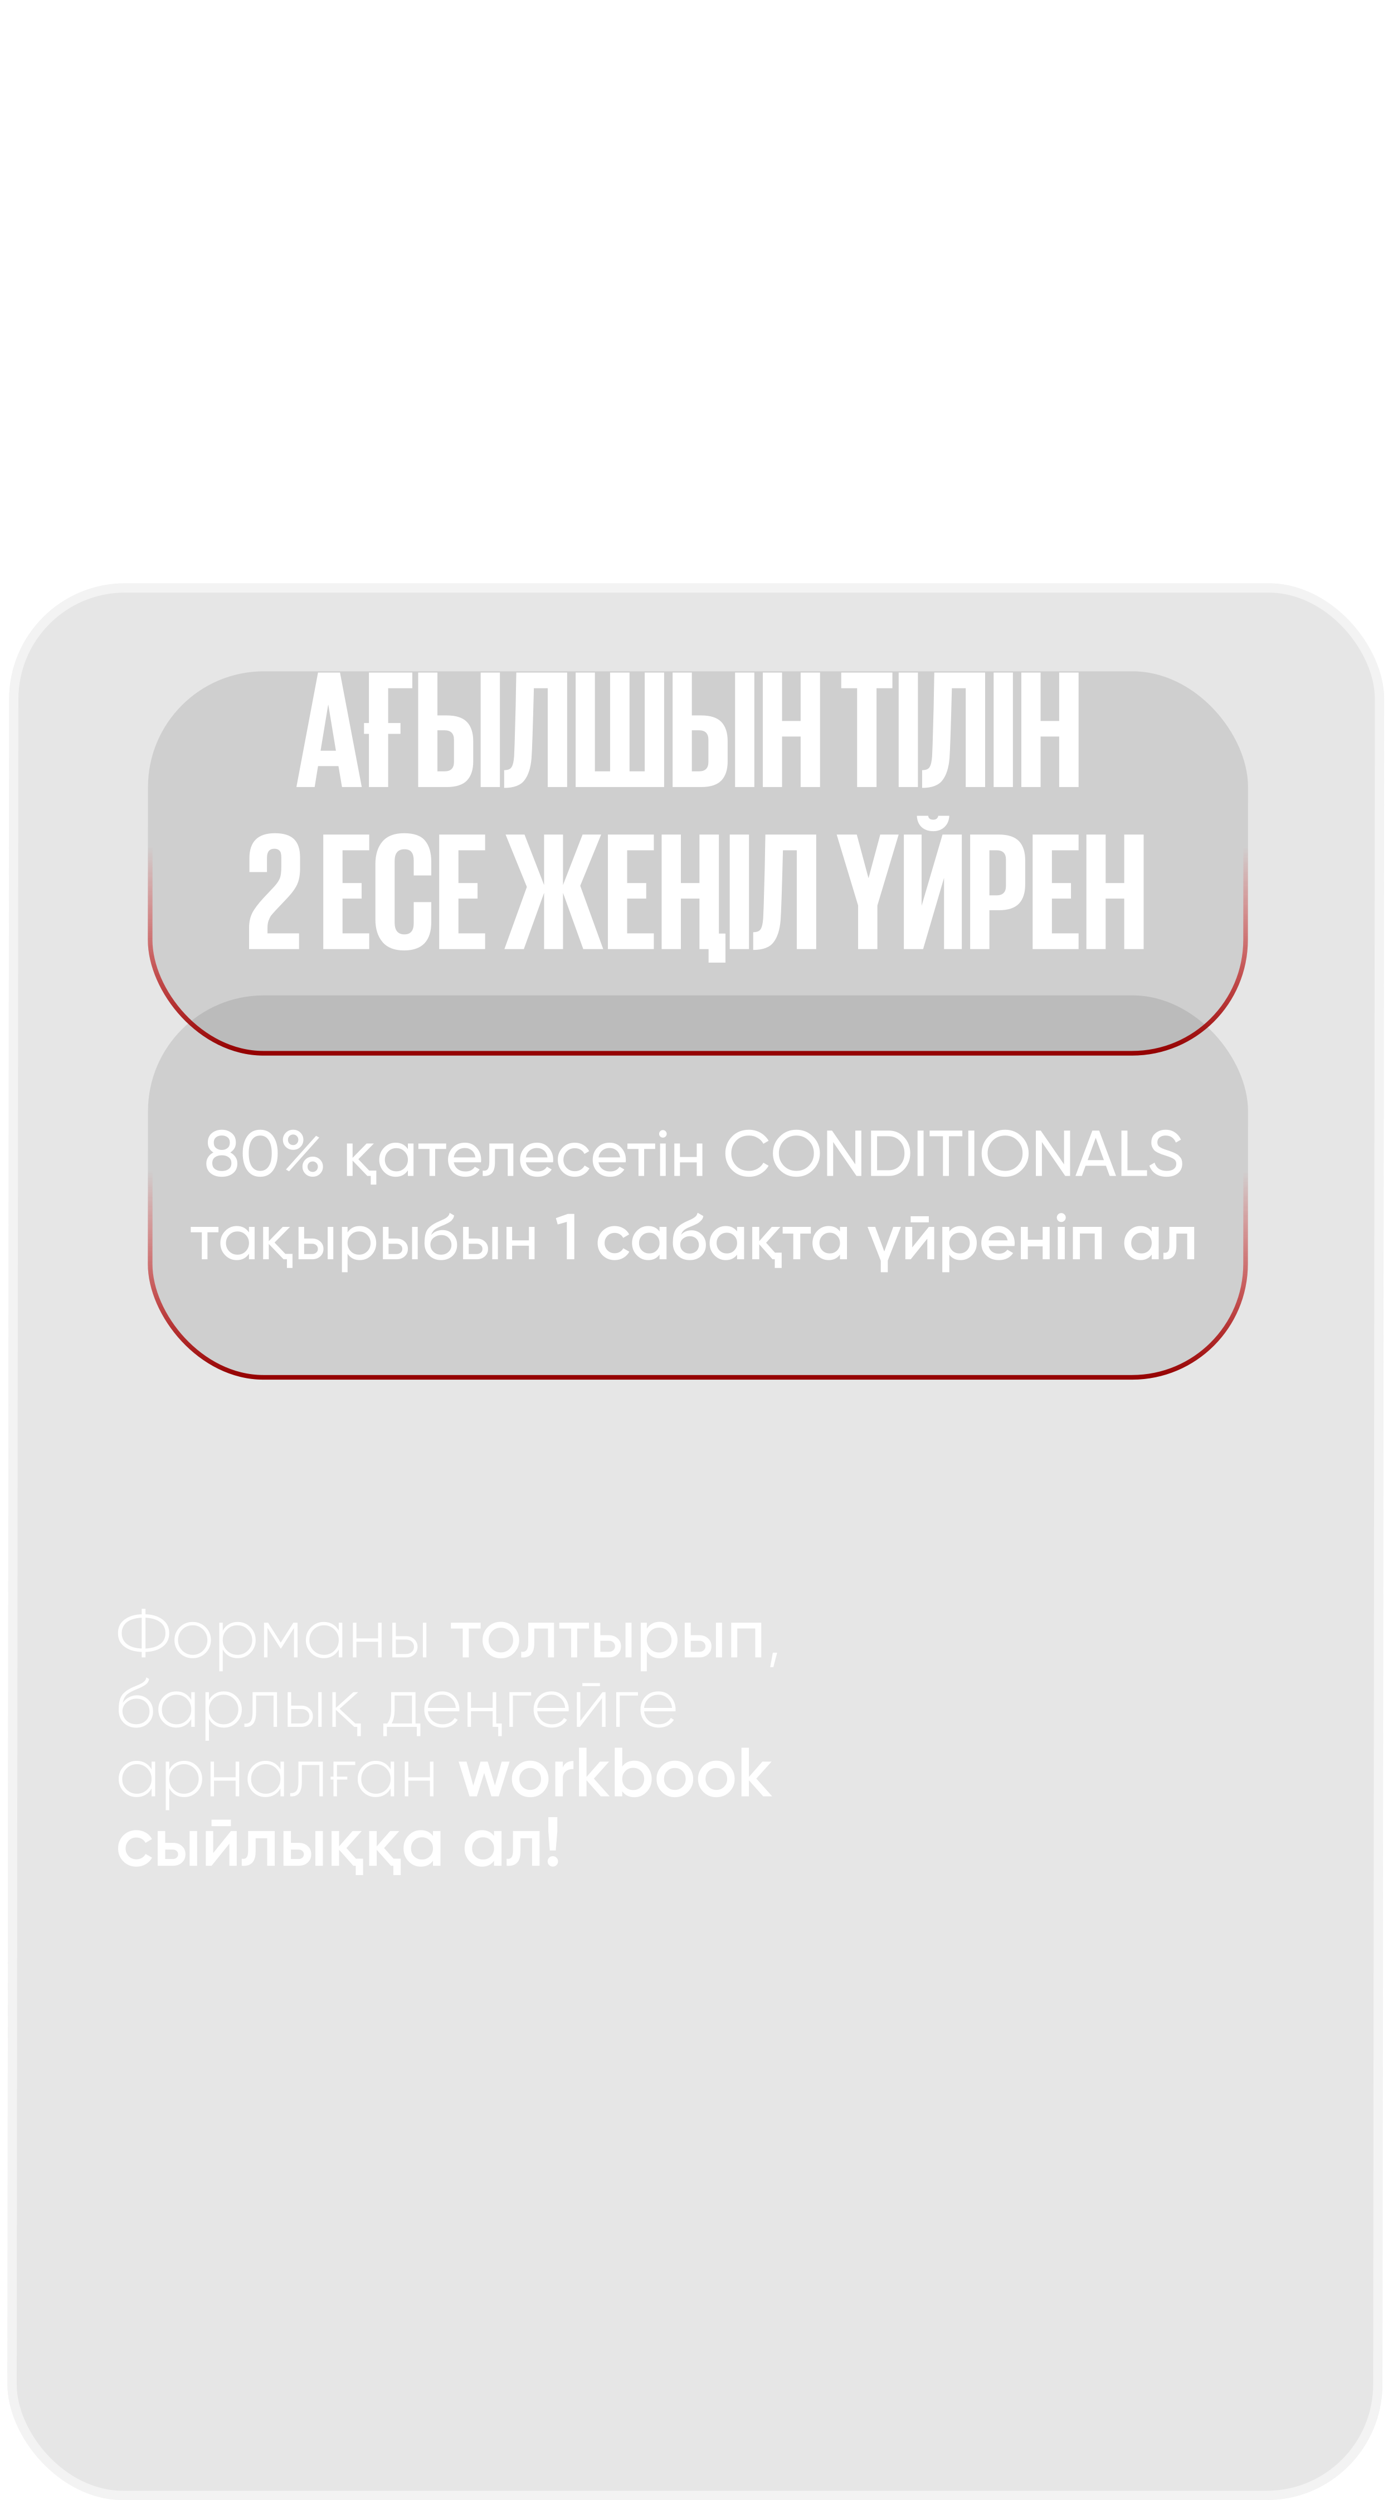 <?xml version="1.0" encoding="UTF-8"?> <svg xmlns="http://www.w3.org/2000/svg" width="301" height="540" viewBox="0 0 301 540" fill="none"><path d="M56.06 11.59C55.01 12.64 53.735 13.165 52.235 13.165C50.735 13.165 49.455 12.64 48.395 11.59C47.345 10.53 46.82 9.25 46.82 7.75C46.82 6.25 47.345 4.975 48.395 3.925C49.455 2.865 50.735 2.335 52.235 2.335C53.735 2.335 55.01 2.865 56.06 3.925C57.12 4.975 57.65 6.25 57.65 7.75C57.65 9.25 57.12 10.53 56.06 11.59ZM48.785 11.215C49.735 12.165 50.885 12.64 52.235 12.64C53.575 12.64 54.72 12.165 55.67 11.215C56.62 10.245 57.095 9.09 57.095 7.75C57.095 6.4 56.62 5.25 55.67 4.3C54.72 3.34 53.575 2.86 52.235 2.86C50.875 2.86 49.725 3.34 48.785 4.3C47.845 5.24 47.375 6.39 47.375 7.75C47.375 9.11 47.845 10.265 48.785 11.215ZM66.892 2.5H67.447V13H66.892V7.855H60.397V13H59.842V2.5H60.397V7.345H66.892V2.5ZM69.178 12.505C69.548 12.545 69.878 12.51 70.168 12.4C70.458 12.28 70.698 12.07 70.888 11.77C71.088 11.47 71.238 11.07 71.338 10.57C71.448 10.07 71.503 9.46 71.503 8.74V2.5H77.968V13H77.428V3.01H72.058V8.755C72.058 10.295 71.818 11.41 71.338 12.1C70.868 12.78 70.148 13.08 69.178 13V12.505ZM87.93 13L86.85 10.225H81.345L80.265 13H79.68L83.79 2.5H84.39L88.515 13H87.93ZM81.54 9.715H86.655L84.09 3.145L81.54 9.715ZM92.174 1.09V0.64H95.879V1.09H92.174ZM97.258 13V3.49L90.719 13H90.209V2.5H90.763V12.01L97.319 2.5H97.814V13H97.258ZM107.659 2.5H108.214V13H107.659V7.855H101.164V13H100.609V2.5H101.164V7.345H107.659V2.5ZM121.557 2.5V3.01H118.182V13H117.642V3.01H114.267V2.5H121.557ZM123.913 12.49H129.313V13H123.358V2.5H129.238V3.01H123.913V7.45H128.863V7.96H123.913V12.49ZM137.07 2.5V3.01H131.97V13H131.415V2.5H137.07ZM138.871 2.5H139.426V13H138.871V2.5ZM149.26 2.5H149.815V13H149.26V7.855H142.765V13H142.21V2.5H142.765V7.345H149.26V2.5ZM161.704 13.165C160.134 13.165 158.834 12.64 157.804 11.59C156.774 10.55 156.259 9.27 156.259 7.75C156.259 6.23 156.774 4.95 157.804 3.91C158.834 2.86 160.134 2.335 161.704 2.335C162.634 2.335 163.499 2.56 164.299 3.01C165.109 3.47 165.729 4.07 166.159 4.81L165.679 5.095C165.479 4.755 165.239 4.45 164.959 4.18C164.679 3.9 164.369 3.665 164.029 3.475C163.689 3.275 163.319 3.125 162.919 3.025C162.529 2.915 162.124 2.86 161.704 2.86C160.294 2.86 159.124 3.335 158.194 4.285C157.274 5.235 156.814 6.39 156.814 7.75C156.814 9.12 157.274 10.28 158.194 11.23C159.124 12.17 160.294 12.64 161.704 12.64C162.554 12.64 163.344 12.435 164.074 12.025C164.794 11.605 165.339 11.045 165.709 10.345L166.204 10.615C165.994 11.005 165.729 11.355 165.409 11.665C165.099 11.975 164.749 12.245 164.359 12.475C163.969 12.695 163.549 12.865 163.099 12.985C162.649 13.105 162.184 13.165 161.704 13.165ZM175.235 13L174.155 10.225H168.65L167.57 13H166.985L171.095 2.5H171.695L175.82 13H175.235ZM168.845 9.715H173.96L171.395 3.145L168.845 9.715ZM181.218 6.895C182.058 6.895 182.773 7.195 183.363 7.795C183.963 8.395 184.263 9.115 184.263 9.955C184.263 10.795 183.963 11.515 183.363 12.115C182.773 12.705 182.058 13 181.218 13H177.513V2.5H183.468V3.01H178.068V6.895H181.218ZM181.218 12.49C181.908 12.49 182.498 12.245 182.988 11.755C183.478 11.265 183.723 10.665 183.723 9.955C183.723 9.245 183.478 8.645 182.988 8.155C182.488 7.655 181.898 7.405 181.218 7.405H178.068V12.49H181.218ZM193.223 13L192.143 10.225H186.638L185.558 13H184.973L189.083 2.5H189.683L193.808 13H193.223ZM186.833 9.715H191.948L189.383 3.145L186.833 9.715ZM201.861 12.49H202.791V15.01H202.236V13H201.681L196.056 7.75V13H195.501V2.5H196.056V7.45L201.531 2.5H202.251L196.656 7.6L201.861 12.49ZM213.255 16V2.2H213.795V16H213.255ZM222.404 2.5H223.604V13H222.224V4L219.989 4.66L219.644 3.46L222.404 2.5ZM232.43 5.83C232.43 6.65 232.215 7.355 231.785 7.945H231.8L228.41 13H226.835L229.325 9.325C229.215 9.335 229.115 9.345 229.025 9.355C228.945 9.355 228.875 9.355 228.815 9.355C227.755 9.355 226.885 9.03 226.205 8.38C225.535 7.72 225.2 6.87 225.2 5.83C225.2 4.78 225.535 3.935 226.205 3.295C226.875 2.635 227.745 2.305 228.815 2.305C229.865 2.305 230.73 2.635 231.41 3.295C232.09 3.945 232.43 4.79 232.43 5.83ZM228.815 3.64C228.155 3.64 227.615 3.84 227.195 4.24C226.785 4.64 226.58 5.17 226.58 5.83C226.58 6.16 226.635 6.46 226.745 6.73C226.855 7 227.005 7.235 227.195 7.435C227.395 7.625 227.63 7.775 227.9 7.885C228.18 7.985 228.485 8.035 228.815 8.035C229.145 8.035 229.445 7.985 229.715 7.885C229.995 7.775 230.23 7.625 230.42 7.435C230.62 7.235 230.775 7 230.885 6.73C230.995 6.46 231.05 6.16 231.05 5.83C231.05 5.17 230.845 4.64 230.435 4.24C230.025 3.84 229.485 3.64 228.815 3.64ZM234.667 7.27C234.397 7.27 234.167 7.175 233.977 6.985C233.787 6.795 233.692 6.565 233.692 6.295C233.692 6.025 233.787 5.795 233.977 5.605C234.167 5.415 234.397 5.32 234.667 5.32C234.947 5.32 235.177 5.415 235.357 5.605C235.547 5.795 235.642 6.025 235.642 6.295C235.642 6.565 235.547 6.795 235.357 6.985C235.177 7.175 234.947 7.27 234.667 7.27ZM234.667 13.165C234.397 13.165 234.167 13.07 233.977 12.88C233.787 12.69 233.692 12.46 233.692 12.19C233.692 11.92 233.787 11.69 233.977 11.5C234.167 11.31 234.397 11.215 234.667 11.215C234.947 11.215 235.177 11.31 235.357 11.5C235.547 11.69 235.642 11.92 235.642 12.19C235.642 12.46 235.547 12.69 235.357 12.88C235.177 13.07 234.947 13.165 234.667 13.165ZM241.239 6.805C241.639 6.885 242.004 7.015 242.334 7.195C242.674 7.365 242.964 7.58 243.204 7.84C243.444 8.1 243.629 8.405 243.759 8.755C243.899 9.095 243.969 9.475 243.969 9.895C243.969 10.925 243.619 11.73 242.919 12.31C242.209 12.9 241.359 13.195 240.369 13.195C239.569 13.195 238.859 13.015 238.239 12.655C237.619 12.285 237.179 11.755 236.919 11.065L238.089 10.375C238.399 11.345 239.159 11.83 240.369 11.83C241.029 11.83 241.559 11.66 241.959 11.32C242.369 10.98 242.574 10.505 242.574 9.895C242.574 9.285 242.369 8.81 241.959 8.47C241.559 8.12 241.029 7.945 240.369 7.945H240.009L239.454 7.09L241.884 3.805H237.219V2.5H243.519V3.73L241.239 6.805ZM252.236 11.71C251.526 12.7 250.531 13.195 249.251 13.195C247.961 13.195 246.966 12.7 246.266 11.71C245.556 10.71 245.201 9.39 245.201 7.75C245.201 6.11 245.556 4.79 246.266 3.79C246.966 2.8 247.961 2.305 249.251 2.305C250.531 2.305 251.526 2.8 252.236 3.79C252.946 4.79 253.301 6.11 253.301 7.75C253.301 9.39 252.946 10.71 252.236 11.71ZM246.596 7.75C246.596 9.06 246.826 10.07 247.286 10.78C247.746 11.48 248.401 11.83 249.251 11.83C250.101 11.83 250.756 11.48 251.216 10.78C251.686 10.07 251.921 9.06 251.921 7.75C251.921 6.44 251.686 5.43 251.216 4.72C250.756 4.01 250.101 3.655 249.251 3.655C248.401 3.655 247.746 4.01 247.286 4.72C246.826 5.42 246.596 6.43 246.596 7.75Z" fill="white"></path><path d="M7.981 50.263H11.301V75H7.142V56.064H7.105L4.187 59.093H4.15V54.751L7.981 50.263ZM13.052 70.987V68.433L20.239 50.263H24.325V67.74H26.004V70.987H24.325V75H20.385V70.987H13.052ZM20.422 57.56L16.7 67.74H20.458V57.56H20.422ZM26.951 63.726V60.37H32.789V63.726H26.951ZM33.724 75V70.439C33.724 69.223 33.944 68.165 34.381 67.265C34.843 66.341 35.658 65.246 36.826 63.982L39.161 61.501C39.793 60.795 40.207 60.175 40.401 59.64C40.596 59.08 40.693 58.278 40.693 57.232V55.189C40.693 54.459 40.559 53.973 40.292 53.729C40.049 53.462 39.684 53.328 39.197 53.328C38.127 53.328 37.592 53.973 37.592 55.262V58.363H33.797V55.371C33.797 51.771 35.634 49.971 39.307 49.971C41.18 49.971 42.554 50.397 43.429 51.248C44.305 52.1 44.743 53.413 44.743 55.189V57.597C44.743 58.886 44.56 59.968 44.196 60.844C43.855 61.695 43.162 62.692 42.116 63.836L39.453 66.645C38.966 67.18 38.638 67.557 38.468 67.776C38.322 67.971 38.151 68.311 37.957 68.798C37.786 69.26 37.701 69.807 37.701 70.439V71.607H44.524V75H33.724ZM45.83 53.656V50.263H56.265V54.094L50.828 75H46.706L52.251 53.656H45.83ZM60.466 75L65.319 61.574L60.722 50.263H64.808L69.04 61.172V50.263H73.126V61.172L77.359 50.263H81.372L76.848 61.318L81.81 75H77.505L73.126 62.85V75H69.04V62.85L64.662 75H60.466ZM86.109 75H82.168L86.838 50.263H91.581L96.288 75H92.019L91.253 70.476H86.838L86.109 75ZM89.027 57.232L87.385 67.156H90.706L89.064 57.232H89.027ZM103.137 75.292C101.045 75.292 99.488 74.684 98.467 73.468C97.445 72.251 96.934 70.634 96.934 68.615V56.648C96.934 54.581 97.445 52.951 98.467 51.759C99.488 50.567 101.045 49.971 103.137 49.971C105.277 49.971 106.785 50.507 107.661 51.577C108.561 52.647 109.011 54.179 109.011 56.174V59.093H105.216V55.846C105.216 55.043 105.058 54.447 104.742 54.058C104.45 53.644 103.939 53.438 103.21 53.438C101.799 53.438 101.094 54.289 101.094 55.991V69.272C101.094 70.975 101.799 71.826 103.21 71.826C104.547 71.826 105.216 71.023 105.216 69.418V64.857H109.011V69.126C109.011 73.237 107.053 75.292 103.137 75.292ZM117.285 75H113.344L118.014 50.263H122.757L127.464 75H123.195L122.429 70.476H118.014L117.285 75ZM120.203 57.232L118.562 67.156H121.882L120.24 57.232H120.203ZM128.645 75V50.263H134.811C136.829 50.263 138.289 50.738 139.189 51.686C140.089 52.635 140.539 54.009 140.539 55.809V61.026C140.539 62.85 140.089 64.237 139.189 65.186C138.289 66.134 136.829 66.609 134.811 66.609H132.804V75H128.645ZM134.336 53.656H132.804V63.398H134.336C135.698 63.398 136.38 62.717 136.38 61.355V55.663C136.38 54.325 135.698 53.656 134.336 53.656ZM143.971 75H140.031L144.701 50.263H149.444L154.15 75H149.882L149.116 70.476H144.701L143.971 75ZM146.89 57.232L145.248 67.156H148.568L146.926 57.232H146.89ZM160.999 75.292C158.908 75.292 157.351 74.684 156.329 73.468C155.308 72.251 154.797 70.634 154.797 68.615V56.648C154.797 54.581 155.308 52.951 156.329 51.759C157.351 50.567 158.908 49.971 160.999 49.971C163.14 49.971 164.648 50.507 165.523 51.577C166.423 52.647 166.873 54.179 166.873 56.174V59.093H163.079V55.846C163.079 55.043 162.921 54.447 162.605 54.058C162.313 53.644 161.802 53.438 161.072 53.438C159.662 53.438 158.956 54.289 158.956 55.991V69.272C158.956 70.975 159.662 71.826 161.072 71.826C162.41 71.826 163.079 71.023 163.079 69.418V64.857H166.873V69.126C166.873 73.237 164.915 75.292 160.999 75.292ZM168.586 75V50.263H172.745V59.53H174.752C176.77 59.53 178.23 60.005 179.13 60.953C180.03 61.902 180.48 63.288 180.48 65.113V69.454C180.48 71.254 180.03 72.629 179.13 73.577C178.23 74.526 176.77 75 174.752 75H168.586ZM172.745 71.607H174.277C175.639 71.607 176.32 70.938 176.32 69.6V64.784C176.32 63.422 175.639 62.741 174.277 62.741H172.745V71.607ZM182.085 75V50.263H186.244V75H182.085ZM196.248 75V64.091H192.234V75H188.075V50.263H192.234V60.734H196.248V50.263H200.443V75H196.248ZM206.525 71.607H211.049V53.656H208.021C207.997 54.605 207.96 56.064 207.912 58.035C207.863 59.98 207.814 61.683 207.766 63.142C207.741 64.602 207.717 65.648 207.693 66.28C207.571 68.664 207.182 70.439 206.525 71.607ZM201.308 77.919V71.607H201.636C202.415 71.607 202.962 71.181 203.278 70.33C203.619 69.479 203.825 68.117 203.898 66.244L204.263 50.263H215.245V71.607H216.705V77.919H213.056V75H204.956V77.919H201.308ZM220.896 75H216.955L221.625 50.263H226.369L231.075 75H226.806L226.04 70.476H221.625L220.896 75ZM223.815 57.232L222.173 67.156H225.493L223.851 57.232H223.815ZM231.563 63.507V61.172H232.621V50.263H241.997V53.656H236.78V61.172H239.444V63.507H236.78V75H232.621V63.507H231.563ZM243.266 75V50.263H247.425V59.53H249.432C251.45 59.53 252.91 60.005 253.81 60.953C254.71 61.902 255.16 63.288 255.16 65.113V69.454C255.16 71.254 254.71 72.629 253.81 73.577C252.91 74.526 251.45 75 249.432 75H243.266ZM247.425 71.607H248.957C250.319 71.607 251 70.938 251 69.6V64.784C251 63.422 250.319 62.741 248.957 62.741H247.425V71.607ZM256.765 75V50.263H260.924V75H256.765ZM265.559 53.656V50.263H276.614V53.656H273.184V75H268.988V53.656H265.559ZM277.969 75V50.263H282.128V75H277.969ZM283.043 75.182V71.352C283.845 71.352 284.38 71.133 284.648 70.695C284.94 70.233 285.122 69.442 285.195 68.323C285.268 67.01 285.341 64.833 285.414 61.792C285.511 58.752 285.572 56.113 285.597 53.875C285.645 51.638 285.67 50.434 285.67 50.263H296.651V75H292.456V53.656H289.464C289.245 62.242 289.075 67.277 288.953 68.761C288.783 70.853 288.272 72.446 287.421 73.541C286.594 74.635 285.134 75.182 283.043 75.182ZM11.409 83.448L7.961 94.94V102H4.842V94.94L1.367 83.448H4.623L6.511 90.48H6.538L8.427 83.448H11.409ZM12.255 102V83.448H15.128V94.995L18.521 83.448H21.641V102H18.767V90.453L15.374 102H12.255ZM17.837 80.41H19.616C19.579 81.176 19.315 81.787 18.822 82.243C18.348 82.681 17.746 82.9 17.016 82.9C16.25 82.9 15.621 82.681 15.128 82.243C14.654 81.787 14.398 81.176 14.362 80.41H16.195C16.25 80.83 16.524 81.04 17.016 81.04C17.472 81.04 17.746 80.83 17.837 80.41ZM22.997 102V83.448H27.622C29.136 83.448 30.23 83.803 30.905 84.515C31.58 85.226 31.918 86.257 31.918 87.607V91.52C31.918 92.888 31.58 93.928 30.905 94.639C30.23 95.351 29.136 95.706 27.622 95.706H26.117V102H22.997ZM27.266 85.992H26.117V93.298H27.266C28.288 93.298 28.798 92.788 28.798 91.766V87.497C28.798 86.494 28.288 85.992 27.266 85.992ZM33.125 102V83.448H40.568V85.992H36.244V91.301H39.337V93.818H36.244V99.455H40.568V102H33.125ZM47.966 102V93.818H44.956V102H41.836V83.448H44.956V91.301H47.966V83.448H51.113V102H47.966ZM54.279 102H53.294V99.127H54.032C54.507 99.127 54.862 99.017 55.099 98.799C55.355 98.561 55.565 98.197 55.729 97.704H54.853L51.925 83.448H55.182L56.851 93.463L58.712 83.448H61.694L58.712 97.95C58.401 99.355 57.927 100.386 57.289 101.042C56.668 101.681 55.665 102 54.279 102ZM62.546 102V83.448H65.666V99.455H68.128V83.448H71.275V99.455H73.738V83.448H76.885V102H62.546ZM78.259 102V83.448H81.378V102H78.259ZM82.064 102.137V99.264C82.666 99.264 83.067 99.1 83.268 98.771C83.487 98.424 83.624 97.832 83.679 96.993C83.733 96.007 83.788 94.375 83.843 92.094C83.916 89.814 83.961 87.835 83.98 86.156C84.016 84.478 84.034 83.575 84.034 83.448H92.271V102H89.124V85.992H86.88C86.716 92.432 86.588 96.208 86.497 97.321C86.369 98.89 85.986 100.085 85.348 100.905C84.728 101.726 83.633 102.137 82.064 102.137ZM93.651 102V83.448H101.094V85.992H96.77V91.301H99.862V93.818H96.77V99.455H101.094V102H93.651ZM102.362 102V83.448H106.987C108.501 83.448 109.596 83.803 110.271 84.515C110.946 85.226 111.283 86.257 111.283 87.607V91.52C111.283 92.888 110.946 93.928 110.271 94.639C109.596 95.351 108.501 95.706 106.987 95.706H105.482V102H102.362ZM106.631 85.992H105.482V93.298H106.631C107.653 93.298 108.164 92.788 108.164 91.766V87.497C108.164 86.494 107.653 85.992 106.631 85.992ZM112.49 102V83.448H119.523V85.992H115.61V102H112.49ZM120.48 102V83.448H127.923V85.992H123.6V91.301H126.692V93.818H123.6V99.455H127.923V102H120.48ZM134.113 102H131.158L134.66 83.448H138.217L141.747 102H138.546L137.971 98.607H134.66L134.113 102ZM136.302 88.674L135.071 96.117H137.561L136.329 88.674H136.302ZM142.633 102V83.448H147.257C148.772 83.448 149.866 83.803 150.541 84.515C151.216 85.226 151.554 86.257 151.554 87.607V91.52C151.554 92.888 151.216 93.928 150.541 94.639C149.866 95.351 148.772 95.706 147.257 95.706H145.752V102H142.633ZM146.902 85.992H145.752V93.298H146.902C147.923 93.298 148.434 92.788 148.434 91.766V87.497C148.434 86.494 147.923 85.992 146.902 85.992ZM158.89 102V93.818H155.88V102H152.761V83.448H155.88V91.301H158.89V83.448H162.037V102H158.89ZM165.832 102H162.877L166.379 83.448H169.937L173.467 102H170.265L169.69 98.607H166.379L165.832 102ZM168.021 88.674L166.79 96.117H169.28L168.049 88.674H168.021ZM173.668 102.137V99.264C174.27 99.264 174.672 99.1 174.872 98.771C175.091 98.424 175.228 97.832 175.283 96.993C175.337 96.007 175.392 94.375 175.447 92.094C175.52 89.814 175.565 87.835 175.584 86.156C175.62 84.478 175.638 83.575 175.638 83.448H183.875V102H180.728V85.992H178.484C178.32 92.432 178.192 96.208 178.101 97.321C177.973 98.89 177.59 100.085 176.952 100.905C176.332 101.726 175.237 102.137 173.668 102.137ZM184.735 93.38V91.629H185.529V83.448H192.561V85.992H188.648V91.629H190.646V93.38H188.648V102H185.529V93.38H184.735ZM194.612 102H191.657L195.159 83.448H198.717L202.247 102H199.045L198.47 98.607H195.159L194.612 102ZM196.801 88.674L195.57 96.117H198.06L196.829 88.674H196.801ZM209.262 102V93.818H206.252V102H203.132V83.448H206.252V91.301H209.262V83.448H212.409V102H209.262ZM224.792 102V89.96H224.71L222.603 102H221.152L218.826 89.96H218.772V102H216.199V83.448H219.839L221.864 93.9H221.891L223.697 83.448H227.637V102H224.792ZM228.999 102V83.448H236.442V85.992H232.119V91.301H235.211V93.818H232.119V99.455H236.442V102H228.999ZM237.355 85.992V83.448H245.646V85.992H243.074V102H239.927V85.992H237.355ZM250.969 99.619C252.045 99.619 252.583 98.981 252.583 97.704V87.743C252.583 86.467 252.045 85.828 250.969 85.828C249.911 85.828 249.382 86.467 249.382 87.743V97.704C249.382 98.981 249.911 99.619 250.969 99.619ZM250.969 102.219C249.4 102.219 248.223 101.763 247.439 100.851C246.654 99.939 246.262 98.725 246.262 97.211V88.236C246.262 86.704 246.645 85.491 247.411 84.597C248.196 83.685 249.382 83.228 250.969 83.228C252.556 83.228 253.741 83.685 254.526 84.597C255.31 85.491 255.703 86.704 255.703 88.236V97.211C255.703 98.725 255.31 99.939 254.526 100.851C253.741 101.763 252.556 102.219 250.969 102.219ZM260.02 99.455H263.413V85.992H261.141C261.123 86.704 261.096 87.798 261.059 89.276C261.023 90.735 260.986 92.012 260.95 93.107C260.932 94.201 260.913 94.986 260.895 95.46C260.804 97.248 260.512 98.579 260.02 99.455ZM256.107 104.189V99.455H256.353C256.937 99.455 257.347 99.136 257.584 98.498C257.84 97.859 257.995 96.837 258.049 95.433L258.323 83.448H266.559V99.455H267.654V104.189H264.918V102H258.843V104.189H256.107ZM268.335 102V83.448H271.208V94.995L274.601 83.448H277.72V102H274.847V90.453L271.454 102H268.335ZM285.453 102L282.196 92.97V102H279.077V83.448H282.196V91.602L285.59 83.448H288.654L285.042 91.793L288.736 102H285.453ZM291.961 102H289.006L292.509 83.448H296.066L299.596 102H296.394L295.82 98.607H292.509L291.961 102ZM294.151 88.674L292.919 96.117H295.409L294.178 88.674H294.151Z" fill="white"></path><g filter="url(#filter0_b_841_996)"><rect width="297.105" height="414" rx="25" transform="matrix(1 0 -0.001 1 2 126)" fill="black" fill-opacity="0.1"></rect><rect x="0.999" y="1" width="295.105" height="412" rx="24" transform="matrix(1 0 -0.001 1 2.001 126)" stroke="white" stroke-opacity="0.5" stroke-width="2"></rect></g><g filter="url(#filter1_b_841_996)"><rect width="237.703" height="83" rx="25" transform="matrix(1 0 -0.001 1 32 215)" fill="black" fill-opacity="0.1"></rect><rect x="0.5" y="0.5" width="236.703" height="82" rx="24.5" transform="matrix(1 0 -0.001 1 32 215)" stroke="url(#paint0_linear_841_996)"></rect></g><g filter="url(#filter2_b_841_996)"><rect width="237.703" height="83" rx="25" transform="matrix(1 0 -0.001 1 32 145)" fill="black" fill-opacity="0.1"></rect><rect x="0.5" y="0.5" width="236.703" height="82" rx="24.5" transform="matrix(1 0 -0.001 1 32 145)" stroke="url(#paint1_linear_841_996)"></rect></g><path d="M49.762 248.932C50.238 249.175 50.611 249.501 50.882 249.912C51.153 250.313 51.288 250.78 51.288 251.312C51.288 252.208 50.975 252.913 50.35 253.426C49.715 253.93 48.908 254.182 47.928 254.182C46.948 254.182 46.145 253.93 45.52 253.426C44.895 252.913 44.582 252.208 44.582 251.312C44.582 250.78 44.717 250.313 44.988 249.912C45.258 249.501 45.632 249.175 46.108 248.932C45.305 248.428 44.904 247.714 44.904 246.79C44.904 245.903 45.198 245.222 45.786 244.746C46.383 244.261 47.097 244.018 47.928 244.018C48.777 244.018 49.491 244.261 50.07 244.746C50.667 245.222 50.966 245.903 50.966 246.79C50.966 247.714 50.565 248.428 49.762 248.932ZM47.928 245.264C47.424 245.264 47.008 245.395 46.682 245.656C46.355 245.917 46.192 246.305 46.192 246.818C46.192 247.322 46.36 247.709 46.696 247.98C47.032 248.251 47.443 248.386 47.928 248.386C48.413 248.386 48.824 248.251 49.16 247.98C49.496 247.709 49.664 247.322 49.664 246.818C49.664 246.305 49.501 245.917 49.174 245.656C48.847 245.395 48.432 245.264 47.928 245.264ZM47.928 252.936C48.553 252.936 49.053 252.791 49.426 252.502C49.809 252.213 50 251.788 50 251.228C50 250.687 49.809 250.271 49.426 249.982C49.053 249.683 48.553 249.534 47.928 249.534C47.312 249.534 46.812 249.683 46.43 249.982C46.056 250.271 45.87 250.687 45.87 251.228C45.87 251.788 46.056 252.213 46.43 252.502C46.812 252.791 47.312 252.936 47.928 252.936ZM59.011 252.796C58.349 253.72 57.42 254.182 56.225 254.182C55.021 254.182 54.093 253.72 53.439 252.796C52.777 251.863 52.445 250.631 52.445 249.1C52.445 247.569 52.777 246.337 53.439 245.404C54.093 244.48 55.021 244.018 56.225 244.018C57.42 244.018 58.349 244.48 59.011 245.404C59.674 246.337 60.005 247.569 60.005 249.1C60.005 250.631 59.674 251.863 59.011 252.796ZM53.747 249.1C53.747 250.323 53.962 251.265 54.391 251.928C54.821 252.581 55.432 252.908 56.225 252.908C57.019 252.908 57.63 252.581 58.059 251.928C58.498 251.265 58.717 250.323 58.717 249.1C58.717 247.877 58.498 246.935 58.059 246.272C57.63 245.609 57.019 245.278 56.225 245.278C55.432 245.278 54.821 245.609 54.391 246.272C53.962 246.925 53.747 247.868 53.747 249.1ZM63.342 248.358C62.708 248.358 62.18 248.148 61.76 247.728C61.34 247.308 61.13 246.795 61.13 246.188C61.13 245.591 61.34 245.082 61.76 244.662C62.19 244.233 62.717 244.018 63.342 244.018C63.977 244.018 64.504 244.228 64.924 244.648C65.344 245.068 65.554 245.581 65.554 246.188C65.554 246.795 65.344 247.308 64.924 247.728C64.514 248.148 63.986 248.358 63.342 248.358ZM62.222 246.188C62.222 246.515 62.325 246.79 62.53 247.014C62.745 247.229 63.016 247.336 63.342 247.336C63.669 247.336 63.935 247.224 64.14 247C64.355 246.776 64.462 246.505 64.462 246.188C64.462 245.871 64.355 245.605 64.14 245.39C63.935 245.166 63.669 245.054 63.342 245.054C63.016 245.054 62.745 245.166 62.53 245.39C62.325 245.605 62.222 245.871 62.222 246.188ZM61.788 252.614L68.298 245.334L68.984 245.712L62.46 253.006L61.788 252.614ZM69.152 253.538C68.732 253.958 68.205 254.168 67.57 254.168C66.936 254.168 66.408 253.958 65.988 253.538C65.568 253.118 65.358 252.605 65.358 251.998C65.358 251.391 65.568 250.878 65.988 250.458C66.408 250.038 66.936 249.828 67.57 249.828C68.205 249.828 68.732 250.038 69.152 250.458C69.572 250.878 69.782 251.391 69.782 251.998C69.782 252.605 69.572 253.118 69.152 253.538ZM66.758 252.81C66.973 253.025 67.244 253.132 67.57 253.132C67.888 253.132 68.154 253.025 68.368 252.81C68.48 252.698 68.56 252.572 68.606 252.432C68.662 252.292 68.69 252.147 68.69 251.998C68.69 251.849 68.662 251.709 68.606 251.578C68.56 251.438 68.48 251.312 68.368 251.2C68.154 250.976 67.888 250.864 67.57 250.864C67.234 250.864 66.964 250.976 66.758 251.2C66.656 251.312 66.576 251.438 66.52 251.578C66.474 251.709 66.45 251.849 66.45 251.998C66.45 252.147 66.474 252.292 66.52 252.432C66.576 252.572 66.656 252.698 66.758 252.81ZM79.772 252.838H81.312V255.876H80.108V254H79.38L76.188 250.682V254H74.97V247H76.188V250.094L79.212 247H80.78L77.434 250.388L79.772 252.838ZM88.135 247H89.353V254H88.135V252.796C87.528 253.72 86.646 254.182 85.489 254.182C84.5 254.182 83.664 253.827 82.983 253.118C82.292 252.399 81.947 251.527 81.947 250.5C81.947 249.483 82.292 248.615 82.983 247.896C83.674 247.177 84.509 246.818 85.489 246.818C86.646 246.818 87.528 247.28 88.135 248.204V247ZM85.643 253.006C86.352 253.006 86.945 252.768 87.421 252.292C87.897 251.807 88.135 251.209 88.135 250.5C88.135 249.791 87.897 249.198 87.421 248.722C86.945 248.237 86.352 247.994 85.643 247.994C84.943 247.994 84.355 248.237 83.879 248.722C83.403 249.198 83.165 249.791 83.165 250.5C83.165 251.209 83.403 251.807 83.879 252.292C84.355 252.768 84.943 253.006 85.643 253.006ZM96.406 247V248.176H94.026V254H92.808V248.176H90.414V247H96.406ZM98.054 251.06C98.176 251.685 98.46 252.171 98.908 252.516C99.356 252.861 99.916 253.034 100.588 253.034C101.512 253.034 102.184 252.693 102.604 252.012L103.64 252.6C102.95 253.655 101.923 254.182 100.56 254.182C99.459 254.182 98.554 253.837 97.844 253.146C97.154 252.437 96.808 251.555 96.808 250.5C96.808 249.436 97.149 248.559 97.83 247.868C98.512 247.168 99.394 246.818 100.476 246.818C101.503 246.818 102.338 247.182 102.982 247.91C103.636 248.619 103.962 249.487 103.962 250.514C103.962 250.701 103.948 250.883 103.92 251.06H98.054ZM100.476 247.966C99.823 247.966 99.282 248.153 98.852 248.526C98.423 248.89 98.157 249.38 98.054 249.996H102.73C102.628 249.324 102.366 248.82 101.946 248.484C101.526 248.139 101.036 247.966 100.476 247.966ZM110.927 247V254H109.709V248.176H106.951V251.032C106.951 252.18 106.718 252.983 106.251 253.44C105.794 253.888 105.145 254.075 104.305 254V252.852C104.781 252.917 105.136 252.815 105.369 252.544C105.612 252.264 105.733 251.751 105.733 251.004V247H110.927ZM113.627 251.06C113.748 251.685 114.033 252.171 114.481 252.516C114.929 252.861 115.489 253.034 116.161 253.034C117.085 253.034 117.757 252.693 118.177 252.012L119.213 252.6C118.522 253.655 117.495 254.182 116.133 254.182C115.031 254.182 114.126 253.837 113.417 253.146C112.726 252.437 112.381 251.555 112.381 250.5C112.381 249.436 112.721 248.559 113.403 247.868C114.084 247.168 114.966 246.818 116.049 246.818C117.075 246.818 117.911 247.182 118.555 247.91C119.208 248.619 119.535 249.487 119.535 250.514C119.535 250.701 119.521 250.883 119.493 251.06H113.627ZM116.049 247.966C115.395 247.966 114.854 248.153 114.425 248.526C113.995 248.89 113.729 249.38 113.627 249.996H118.303C118.2 249.324 117.939 248.82 117.519 248.484C117.099 248.139 116.609 247.966 116.049 247.966ZM124.211 254.182C123.156 254.182 122.279 253.832 121.579 253.132C120.879 252.423 120.529 251.545 120.529 250.5C120.529 249.455 120.879 248.582 121.579 247.882C122.279 247.173 123.156 246.818 124.211 246.818C124.902 246.818 125.522 246.986 126.073 247.322C126.624 247.649 127.034 248.092 127.305 248.652L126.283 249.24C126.106 248.867 125.835 248.568 125.471 248.344C125.107 248.12 124.687 248.008 124.211 248.008C123.511 248.008 122.923 248.246 122.447 248.722C121.98 249.207 121.747 249.8 121.747 250.5C121.747 251.191 121.98 251.779 122.447 252.264C122.923 252.74 123.511 252.978 124.211 252.978C124.687 252.978 125.107 252.871 125.471 252.656C125.844 252.432 126.129 252.133 126.325 251.76L127.361 252.362C127.062 252.922 126.633 253.365 126.073 253.692C125.513 254.019 124.892 254.182 124.211 254.182ZM129.322 251.06C129.443 251.685 129.728 252.171 130.176 252.516C130.624 252.861 131.184 253.034 131.856 253.034C132.78 253.034 133.452 252.693 133.872 252.012L134.908 252.6C134.217 253.655 133.191 254.182 131.828 254.182C130.727 254.182 129.821 253.837 129.112 253.146C128.421 252.437 128.076 251.555 128.076 250.5C128.076 249.436 128.417 248.559 129.098 247.868C129.779 247.168 130.661 246.818 131.744 246.818C132.771 246.818 133.606 247.182 134.25 247.91C134.903 248.619 135.23 249.487 135.23 250.514C135.23 250.701 135.216 250.883 135.188 251.06H129.322ZM131.744 247.966C131.091 247.966 130.549 248.153 130.12 248.526C129.691 248.89 129.425 249.38 129.322 249.996H133.998C133.895 249.324 133.634 248.82 133.214 248.484C132.794 248.139 132.304 247.966 131.744 247.966ZM141.565 247V248.176H139.185V254H137.967V248.176H135.573V247H141.565ZM143.248 245.726C143.015 245.726 142.819 245.647 142.66 245.488C142.501 245.329 142.422 245.138 142.422 244.914C142.422 244.69 142.501 244.499 142.66 244.34C142.819 244.172 143.015 244.088 143.248 244.088C143.472 244.088 143.663 244.172 143.822 244.34C143.981 244.499 144.06 244.69 144.06 244.914C144.06 245.138 143.981 245.329 143.822 245.488C143.663 245.647 143.472 245.726 143.248 245.726ZM142.632 254V247H143.85V254H142.632ZM150.552 247H151.77V254H150.552V251.074H146.926V254H145.708V247H146.926V249.912H150.552V247ZM161.856 254.182C160.363 254.182 159.136 253.692 158.174 252.712C157.213 251.741 156.732 250.537 156.732 249.1C156.732 247.663 157.213 246.459 158.174 245.488C159.136 244.508 160.363 244.018 161.856 244.018C162.304 244.018 162.734 244.074 163.144 244.186C163.564 244.298 163.956 244.457 164.32 244.662C164.684 244.867 165.016 245.119 165.314 245.418C165.613 245.707 165.87 246.034 166.084 246.398L164.95 247.056C164.67 246.515 164.25 246.085 163.69 245.768C163.14 245.441 162.528 245.278 161.856 245.278C160.718 245.278 159.794 245.642 159.084 246.37C158.375 247.089 158.02 247.999 158.02 249.1C158.02 250.192 158.375 251.097 159.084 251.816C159.794 252.544 160.718 252.908 161.856 252.908C162.528 252.908 163.14 252.749 163.69 252.432C164.25 252.105 164.67 251.676 164.95 251.144L166.084 251.788C165.674 252.516 165.09 253.099 164.334 253.538C163.588 253.967 162.762 254.182 161.856 254.182ZM167.013 249.1C167.013 247.681 167.503 246.482 168.483 245.502C169.463 244.513 170.663 244.018 172.081 244.018C173.5 244.018 174.699 244.513 175.679 245.502C176.669 246.482 177.163 247.681 177.163 249.1C177.163 250.509 176.669 251.709 175.679 252.698C174.699 253.687 173.5 254.182 172.081 254.182C170.663 254.182 169.463 253.687 168.483 252.698C167.503 251.709 167.013 250.509 167.013 249.1ZM175.861 249.1C175.861 248.017 175.497 247.112 174.769 246.384C174.06 245.647 173.164 245.278 172.081 245.278C171.008 245.278 170.107 245.647 169.379 246.384C168.661 247.121 168.301 248.027 168.301 249.1C168.301 250.164 168.661 251.069 169.379 251.816C170.107 252.544 171.008 252.908 172.081 252.908C173.155 252.908 174.051 252.544 174.769 251.816C175.497 251.079 175.861 250.173 175.861 249.1ZM184.819 244.2H186.121V254H185.071L180.031 246.678V254H178.729V244.2H179.779L184.819 251.508V244.2ZM192.039 244.2C193.364 244.2 194.47 244.676 195.357 245.628C196.244 246.571 196.687 247.728 196.687 249.1C196.687 250.463 196.244 251.625 195.357 252.586C194.47 253.529 193.364 254 192.039 254H188.217V244.2H192.039ZM192.039 252.768C193.038 252.768 193.854 252.418 194.489 251.718C195.124 251.009 195.441 250.136 195.441 249.1C195.441 248.064 195.124 247.191 194.489 246.482C193.854 245.782 193.038 245.432 192.039 245.432H189.519V252.768H192.039ZM198.266 244.2H199.568V254H198.266V244.2ZM207.942 244.2V245.432H205.044V254H203.756V245.432H200.872V244.2H207.942ZM209.231 244.2H210.533V254H209.231V244.2ZM212.117 249.1C212.117 247.681 212.607 246.482 213.587 245.502C214.567 244.513 215.766 244.018 217.185 244.018C218.604 244.018 219.803 244.513 220.783 245.502C221.772 246.482 222.267 247.681 222.267 249.1C222.267 250.509 221.772 251.709 220.783 252.698C219.803 253.687 218.604 254.182 217.185 254.182C215.766 254.182 214.567 253.687 213.587 252.698C212.607 251.709 212.117 250.509 212.117 249.1ZM220.965 249.1C220.965 248.017 220.601 247.112 219.873 246.384C219.164 245.647 218.268 245.278 217.185 245.278C216.112 245.278 215.211 245.647 214.483 246.384C213.764 247.121 213.405 248.027 213.405 249.1C213.405 250.164 213.764 251.069 214.483 251.816C215.211 252.544 216.112 252.908 217.185 252.908C218.258 252.908 219.154 252.544 219.873 251.816C220.601 251.079 220.965 250.173 220.965 249.1ZM229.922 244.2H231.224V254H230.174L225.134 246.678V254H223.832V244.2H224.882L229.922 251.508V244.2ZM239.775 254L238.977 251.802H234.567L233.769 254H232.383L236.037 244.2H237.507L241.161 254H239.775ZM235.015 250.584H238.529L236.765 245.754L235.015 250.584ZM243.619 252.768H247.847V254H242.317V244.2H243.619V252.768ZM252.07 254.182C251.146 254.182 250.362 253.972 249.718 253.552C249.074 253.123 248.622 252.53 248.36 251.774L249.48 251.13C249.854 252.315 250.726 252.908 252.098 252.908C252.77 252.908 253.284 252.773 253.638 252.502C253.993 252.222 254.17 251.853 254.17 251.396C254.17 250.939 253.993 250.589 253.638 250.346C253.461 250.225 253.223 250.103 252.924 249.982C252.635 249.861 252.28 249.735 251.86 249.604L250.922 249.296C250.717 249.212 250.446 249.091 250.11 248.932C249.784 248.764 249.546 248.596 249.396 248.428C249.238 248.251 249.093 248.022 248.962 247.742C248.841 247.462 248.78 247.145 248.78 246.79C248.78 245.931 249.079 245.259 249.676 244.774C250.274 244.27 251.002 244.018 251.86 244.018C252.644 244.018 253.321 244.214 253.89 244.606C254.46 244.998 254.889 245.516 255.178 246.16L254.086 246.79C253.666 245.782 252.924 245.278 251.86 245.278C251.328 245.278 250.899 245.409 250.572 245.67C250.246 245.931 250.082 246.286 250.082 246.734C250.082 247.163 250.236 247.49 250.544 247.714C250.862 247.947 251.394 248.181 252.14 248.414L252.714 248.596C252.77 248.615 252.84 248.643 252.924 248.68C253.008 248.708 253.111 248.745 253.232 248.792C253.354 248.839 253.456 248.881 253.54 248.918C253.624 248.946 253.699 248.979 253.764 249.016C253.83 249.044 253.895 249.077 253.96 249.114C254.035 249.151 254.119 249.198 254.212 249.254C254.408 249.357 254.553 249.455 254.646 249.548C254.74 249.641 254.847 249.758 254.968 249.898C255.146 250.075 255.272 250.29 255.346 250.542C255.421 250.785 255.458 251.06 255.458 251.368C255.458 252.227 255.146 252.913 254.52 253.426C253.886 253.93 253.069 254.182 252.07 254.182ZM47.208 265V266.176H44.828V272H43.61V266.176H41.216V265H47.208ZM53.798 265H55.016V272H53.798V270.796C53.191 271.72 52.309 272.182 51.152 272.182C50.163 272.182 49.328 271.827 48.646 271.118C47.956 270.399 47.61 269.527 47.61 268.5C47.61 267.483 47.956 266.615 48.646 265.896C49.337 265.177 50.172 264.818 51.152 264.818C52.309 264.818 53.191 265.28 53.798 266.204V265ZM51.306 271.006C52.016 271.006 52.608 270.768 53.084 270.292C53.56 269.807 53.798 269.209 53.798 268.5C53.798 267.791 53.56 267.198 53.084 266.722C52.608 266.237 52.016 265.994 51.306 265.994C50.606 265.994 50.018 266.237 49.542 266.722C49.066 267.198 48.828 267.791 48.828 268.5C48.828 269.209 49.066 269.807 49.542 270.292C50.018 270.768 50.606 271.006 51.306 271.006ZM61.663 270.838H63.203V273.876H61.999V272H61.272L58.08 268.682V272H56.861V265H58.08V268.094L61.103 265H62.672L59.325 268.388L61.663 270.838ZM67.458 267.52C68.149 267.52 68.727 267.73 69.194 268.15C69.661 268.561 69.894 269.097 69.894 269.76C69.894 270.423 69.661 270.964 69.194 271.384C68.727 271.795 68.149 272 67.458 272H64.504V265H65.722V267.52H67.458ZM70.804 265H72.022V272H70.804V265ZM67.458 270.866C67.803 270.866 68.093 270.768 68.326 270.572C68.569 270.367 68.69 270.096 68.69 269.76C68.69 269.424 68.569 269.153 68.326 268.948C68.093 268.743 67.803 268.64 67.458 268.64H65.722V270.866H67.458ZM77.747 264.818C78.727 264.818 79.562 265.177 80.253 265.896C80.944 266.615 81.289 267.483 81.289 268.5C81.289 269.527 80.944 270.399 80.253 271.118C79.572 271.827 78.736 272.182 77.747 272.182C76.58 272.182 75.698 271.72 75.101 270.796V274.8H73.883V265H75.101V266.204C75.698 265.28 76.58 264.818 77.747 264.818ZM77.593 271.006C78.293 271.006 78.881 270.768 79.357 270.292C79.833 269.807 80.071 269.209 80.071 268.5C80.071 267.791 79.833 267.198 79.357 266.722C78.881 266.237 78.293 265.994 77.593 265.994C76.884 265.994 76.291 266.237 75.815 266.722C75.339 267.198 75.101 267.791 75.101 268.5C75.101 269.209 75.339 269.807 75.815 270.292C76.291 270.768 76.884 271.006 77.593 271.006ZM85.696 267.52C86.387 267.52 86.966 267.73 87.432 268.15C87.899 268.561 88.132 269.097 88.132 269.76C88.132 270.423 87.899 270.964 87.432 271.384C86.966 271.795 86.387 272 85.696 272H82.742V265H83.96V267.52H85.696ZM89.042 265H90.26V272H89.042V265ZM85.696 270.866C86.042 270.866 86.331 270.768 86.564 270.572C86.807 270.367 86.928 270.096 86.928 269.76C86.928 269.424 86.807 269.153 86.564 268.948C86.331 268.743 86.042 268.64 85.696 268.64H83.96V270.866H85.696ZM95.299 272.182C94.263 272.182 93.409 271.841 92.737 271.16C92.065 270.479 91.729 269.601 91.729 268.528C91.729 267.324 91.902 266.405 92.247 265.77C92.602 265.126 93.321 264.543 94.403 264.02C94.506 263.973 94.623 263.922 94.753 263.866C94.884 263.801 95.033 263.731 95.201 263.656L95.957 263.32C96.088 263.255 96.219 263.18 96.349 263.096C96.489 263.003 96.615 262.9 96.727 262.788C96.839 262.676 96.933 262.555 97.007 262.424C97.082 262.284 97.129 262.135 97.147 261.976L98.127 262.536C98.099 262.685 98.062 262.825 98.015 262.956C97.969 263.077 97.899 263.199 97.805 263.32C97.721 263.432 97.647 263.53 97.581 263.614C97.516 263.698 97.404 263.791 97.245 263.894C97.171 263.941 97.11 263.983 97.063 264.02C97.017 264.048 96.965 264.076 96.909 264.104C96.863 264.132 96.807 264.165 96.741 264.202C96.685 264.23 96.606 264.267 96.503 264.314C96.401 264.361 96.317 264.403 96.251 264.44C96.186 264.468 96.135 264.491 96.097 264.51L95.635 264.706L95.187 264.888C94.87 265.028 94.595 265.163 94.361 265.294C94.137 265.425 93.946 265.565 93.787 265.714C93.638 265.863 93.512 266.027 93.409 266.204C93.307 266.372 93.223 266.563 93.157 266.778C93.456 266.405 93.829 266.129 94.277 265.952C94.725 265.775 95.173 265.686 95.621 265.686C96.508 265.686 97.25 265.985 97.847 266.582C98.463 267.189 98.771 267.959 98.771 268.892C98.771 269.844 98.445 270.633 97.791 271.258C97.129 271.874 96.298 272.182 95.299 272.182ZM97.553 268.892C97.553 268.584 97.497 268.299 97.385 268.038C97.283 267.777 97.133 267.553 96.937 267.366C96.751 267.17 96.522 267.021 96.251 266.918C95.981 266.815 95.677 266.764 95.341 266.764C94.753 266.764 94.212 266.955 93.717 267.338C93.241 267.721 93.003 268.215 93.003 268.822C93.003 269.457 93.223 269.979 93.661 270.39C94.1 270.801 94.646 271.006 95.299 271.006C95.962 271.006 96.499 270.805 96.909 270.404C97.339 270.003 97.553 269.499 97.553 268.892ZM103.019 267.52C103.709 267.52 104.288 267.73 104.755 268.15C105.221 268.561 105.455 269.097 105.455 269.76C105.455 270.423 105.221 270.964 104.755 271.384C104.288 271.795 103.709 272 103.019 272H100.065V265H101.283V267.52H103.019ZM106.365 265H107.583V272H106.365V265ZM103.019 270.866C103.364 270.866 103.653 270.768 103.887 270.572C104.129 270.367 104.251 270.096 104.251 269.76C104.251 269.424 104.129 269.153 103.887 268.948C103.653 268.743 103.364 268.64 103.019 268.64H101.283V270.866H103.019ZM114.288 265H115.506V272H114.288V269.074H110.662V272H109.444V265H110.662V267.912H114.288V265ZM122.694 262.2H124.094V272H122.484V263.922L120.51 264.482L120.118 263.11L122.694 262.2ZM132.831 272.182C131.776 272.182 130.894 271.827 130.185 271.118C129.485 270.409 129.135 269.536 129.135 268.5C129.135 267.455 129.485 266.582 130.185 265.882C130.894 265.173 131.776 264.818 132.831 264.818C133.512 264.818 134.133 264.981 134.693 265.308C135.253 265.625 135.673 266.064 135.953 266.624L134.651 267.38C134.492 267.044 134.249 266.783 133.923 266.596C133.605 266.4 133.237 266.302 132.817 266.302C132.201 266.302 131.683 266.512 131.263 266.932C130.852 267.361 130.647 267.884 130.647 268.5C130.647 269.116 130.852 269.639 131.263 270.068C131.683 270.488 132.201 270.698 132.817 270.698C133.237 270.698 133.61 270.6 133.937 270.404C134.263 270.208 134.511 269.947 134.679 269.62L135.981 270.362C135.682 270.922 135.253 271.365 134.693 271.692C134.133 272.019 133.512 272.182 132.831 272.182ZM142.508 265H144.02V272H142.508V270.992C141.939 271.785 141.122 272.182 140.058 272.182C139.097 272.182 138.275 271.827 137.594 271.118C136.913 270.409 136.572 269.536 136.572 268.5C136.572 267.464 136.913 266.591 137.594 265.882C138.275 265.173 139.097 264.818 140.058 264.818C141.113 264.818 141.929 265.21 142.508 265.994V265ZM138.714 270.11C139.134 270.53 139.661 270.74 140.296 270.74C140.931 270.74 141.458 270.53 141.878 270.11C142.298 269.681 142.508 269.144 142.508 268.5C142.508 267.856 142.298 267.324 141.878 266.904C141.458 266.475 140.931 266.26 140.296 266.26C139.661 266.26 139.134 266.475 138.714 266.904C138.294 267.324 138.084 267.856 138.084 268.5C138.084 269.144 138.294 269.681 138.714 270.11ZM149.03 272.182C147.966 272.182 147.089 271.837 146.398 271.146C145.726 270.446 145.39 269.555 145.39 268.472C145.39 267.296 145.568 266.381 145.922 265.728C146.268 265.084 146.986 264.491 148.078 263.95C148.172 263.903 148.279 263.852 148.4 263.796C148.531 263.731 148.685 263.661 148.862 263.586C149.04 263.511 149.189 263.446 149.31 263.39C149.432 263.334 149.525 263.287 149.59 263.25C149.656 263.213 149.726 263.171 149.8 263.124C149.884 263.068 149.978 263.007 150.08 262.942C150.276 262.802 150.421 262.657 150.514 262.508C150.608 262.349 150.682 262.163 150.738 261.948L151.97 262.662C151.942 262.961 151.826 263.236 151.62 263.488C151.415 263.731 151.21 263.927 151.004 264.076C150.902 264.169 150.71 264.281 150.43 264.412L149.828 264.692L149.128 264.986C148.512 265.229 148.06 265.481 147.77 265.742C147.49 265.994 147.294 266.311 147.182 266.694C147.742 266.059 148.503 265.742 149.464 265.742C150.286 265.742 151 266.036 151.606 266.624C152.222 267.212 152.53 267.973 152.53 268.906C152.53 269.858 152.204 270.642 151.55 271.258C150.906 271.874 150.066 272.182 149.03 272.182ZM149.016 270.768C149.306 270.768 149.572 270.721 149.814 270.628C150.066 270.535 150.281 270.409 150.458 270.25C150.636 270.082 150.771 269.886 150.864 269.662C150.967 269.429 151.018 269.177 151.018 268.906C151.018 268.626 150.967 268.374 150.864 268.15C150.771 267.917 150.636 267.716 150.458 267.548C150.29 267.38 150.08 267.249 149.828 267.156C149.586 267.063 149.32 267.016 149.03 267.016C148.508 267.016 148.036 267.184 147.616 267.52C147.196 267.847 146.986 268.285 146.986 268.836C146.986 269.396 147.182 269.858 147.574 270.222C147.966 270.586 148.447 270.768 149.016 270.768ZM159.27 265H160.782V272H159.27V270.992C158.7 271.785 157.884 272.182 156.82 272.182C155.858 272.182 155.037 271.827 154.356 271.118C153.674 270.409 153.334 269.536 153.334 268.5C153.334 267.464 153.674 266.591 154.356 265.882C155.037 265.173 155.858 264.818 156.82 264.818C157.874 264.818 158.691 265.21 159.27 265.994V265ZM155.476 270.11C155.896 270.53 156.423 270.74 157.058 270.74C157.692 270.74 158.22 270.53 158.64 270.11C159.06 269.681 159.27 269.144 159.27 268.5C159.27 267.856 159.06 267.324 158.64 266.904C158.22 266.475 157.692 266.26 157.058 266.26C156.423 266.26 155.896 266.475 155.476 266.904C155.056 267.324 154.846 267.856 154.846 268.5C154.846 269.144 155.056 269.681 155.476 270.11ZM167.458 270.572H168.9V273.876H167.416V272H166.926L164.056 268.766V272H162.544V265H164.056V268.094L166.772 265H168.62L165.54 268.43L167.458 270.572ZM175.207 265V266.456H172.925V272H171.413V266.456H169.117V265H175.207ZM181.5 265H183.012V272H181.5V270.992C180.931 271.785 180.114 272.182 179.05 272.182C178.089 272.182 177.268 271.827 176.586 271.118C175.905 270.409 175.564 269.536 175.564 268.5C175.564 267.464 175.905 266.591 176.586 265.882C177.268 265.173 178.089 264.818 179.05 264.818C180.105 264.818 180.922 265.21 181.5 265.994V265ZM177.706 270.11C178.126 270.53 178.654 270.74 179.288 270.74C179.923 270.74 180.45 270.53 180.87 270.11C181.29 269.681 181.5 269.144 181.5 268.5C181.5 267.856 181.29 267.324 180.87 266.904C180.45 266.475 179.923 266.26 179.288 266.26C178.654 266.26 178.126 266.475 177.706 266.904C177.286 267.324 177.076 267.856 177.076 268.5C177.076 269.144 177.286 269.681 177.706 270.11ZM193.021 265H194.673L191.831 272.28V274.8H190.319V272.322L187.463 265H189.115L191.075 270.32L193.021 265ZM196.778 264.02V262.704H200.698V264.02H196.778ZM200.698 265H201.86V272H200.376V267.548L196.792 272H195.63V265H197.114V269.438L200.698 265ZM207.576 264.818C208.528 264.818 209.35 265.177 210.04 265.896C210.722 266.605 211.062 267.473 211.062 268.5C211.062 269.536 210.722 270.409 210.04 271.118C209.359 271.827 208.538 272.182 207.576 272.182C206.512 272.182 205.696 271.79 205.126 271.006V274.8H203.614V265H205.126V266.008C205.696 265.215 206.512 264.818 207.576 264.818ZM205.756 270.11C206.176 270.53 206.704 270.74 207.338 270.74C207.973 270.74 208.5 270.53 208.92 270.11C209.34 269.681 209.55 269.144 209.55 268.5C209.55 267.856 209.34 267.324 208.92 266.904C208.5 266.475 207.973 266.26 207.338 266.26C206.704 266.26 206.176 266.475 205.756 266.904C205.336 267.324 205.126 267.856 205.126 268.5C205.126 269.144 205.336 269.681 205.756 270.11ZM213.623 269.144C213.735 269.676 213.987 270.087 214.379 270.376C214.78 270.656 215.275 270.796 215.863 270.796C216.656 270.796 217.258 270.507 217.669 269.928L218.915 270.656C218.233 271.673 217.211 272.182 215.849 272.182C214.719 272.182 213.8 271.837 213.091 271.146C212.391 270.446 212.041 269.564 212.041 268.5C212.041 267.464 212.386 266.591 213.077 265.882C213.758 265.173 214.645 264.818 215.737 264.818C216.754 264.818 217.594 265.177 218.257 265.896C218.919 266.615 219.251 267.487 219.251 268.514C219.251 268.589 219.246 268.682 219.237 268.794C219.227 268.897 219.213 269.013 219.195 269.144H213.623ZM217.725 267.912C217.622 267.343 217.389 266.913 217.025 266.624C216.661 266.335 216.227 266.19 215.723 266.19C215.163 266.19 214.696 266.344 214.323 266.652C213.949 266.96 213.711 267.38 213.609 267.912H217.725ZM225.299 265H226.811V272H225.299V269.214H222.093V272H220.581V265H222.093V267.786H225.299V265ZM229.994 263.67C229.807 263.857 229.583 263.95 229.322 263.95C229.06 263.95 228.832 263.857 228.636 263.67C228.449 263.474 228.356 263.245 228.356 262.984C228.356 262.723 228.449 262.499 228.636 262.312C228.822 262.116 229.051 262.018 229.322 262.018C229.592 262.018 229.821 262.116 230.008 262.312C230.194 262.499 230.288 262.723 230.288 262.984C230.288 263.245 230.19 263.474 229.994 263.67ZM228.566 272V265H230.078V272H228.566ZM238.063 265V272H236.551V266.428H233.345V272H231.833V265H238.063ZM248.862 265H250.374V272H248.862V270.992C248.292 271.785 247.476 272.182 246.412 272.182C245.45 272.182 244.629 271.827 243.948 271.118C243.266 270.409 242.926 269.536 242.926 268.5C242.926 267.464 243.266 266.591 243.948 265.882C244.629 265.173 245.45 264.818 246.412 264.818C247.466 264.818 248.283 265.21 248.862 265.994V265ZM245.068 270.11C245.488 270.53 246.015 270.74 246.65 270.74C247.284 270.74 247.812 270.53 248.232 270.11C248.652 269.681 248.862 269.144 248.862 268.5C248.862 267.856 248.652 267.324 248.232 266.904C247.812 266.475 247.284 266.26 246.65 266.26C246.015 266.26 245.488 266.475 245.068 266.904C244.648 267.324 244.438 267.856 244.438 268.5C244.438 269.144 244.648 269.681 245.068 270.11ZM258.044 265V272H256.532V266.456H254.194V269.06C254.194 270.171 253.951 270.959 253.466 271.426C252.981 271.893 252.29 272.084 251.394 272V270.586C251.823 270.661 252.145 270.577 252.36 270.334C252.575 270.082 252.682 269.634 252.682 268.99V265H258.044Z" fill="white"></path><path d="M31.435 358H30.625V356.815C29.085 356.765 27.845 356.39 26.905 355.69C25.965 354.99 25.495 354.01 25.495 352.75C25.495 351.5 25.965 350.525 26.905 349.825C27.865 349.105 29.105 348.725 30.625 348.685V347.5H31.435V348.685C32.945 348.725 34.18 349.105 35.14 349.825C36.09 350.535 36.565 351.51 36.565 352.75C36.565 354 36.09 354.98 35.14 355.69C34.19 356.4 32.955 356.775 31.435 356.815V358ZM30.625 349.42C29.965 349.45 29.365 349.545 28.825 349.705C28.295 349.855 27.84 350.07 27.46 350.35C27.09 350.63 26.805 350.975 26.605 351.385C26.405 351.785 26.305 352.24 26.305 352.75C26.305 353.26 26.405 353.72 26.605 354.13C26.805 354.53 27.09 354.87 27.46 355.15C27.84 355.43 28.295 355.65 28.825 355.81C29.365 355.96 29.965 356.05 30.625 356.08V349.42ZM31.435 356.08C32.095 356.05 32.69 355.96 33.22 355.81C33.76 355.65 34.215 355.43 34.585 355.15C34.965 354.87 35.255 354.53 35.455 354.13C35.655 353.72 35.755 353.26 35.755 352.75C35.755 352.24 35.655 351.785 35.455 351.385C35.255 350.975 34.965 350.63 34.585 350.35C34.215 350.07 33.76 349.855 33.22 349.705C32.69 349.545 32.095 349.45 31.435 349.42V356.08ZM41.646 358.165C40.536 358.165 39.601 357.79 38.841 357.04C38.081 356.28 37.701 355.35 37.701 354.25C37.701 353.15 38.081 352.225 38.841 351.475C39.601 350.715 40.536 350.335 41.646 350.335C42.736 350.335 43.661 350.715 44.421 351.475C45.191 352.225 45.576 353.15 45.576 354.25C45.576 355.34 45.191 356.27 44.421 357.04C43.651 357.79 42.726 358.165 41.646 358.165ZM39.381 356.515C40.001 357.135 40.756 357.445 41.646 357.445C42.526 357.445 43.276 357.135 43.896 356.515C44.506 355.905 44.811 355.15 44.811 354.25C44.811 353.35 44.506 352.595 43.896 351.985C43.276 351.365 42.526 351.055 41.646 351.055C40.756 351.055 40.001 351.365 39.381 351.985C38.771 352.595 38.466 353.35 38.466 354.25C38.466 355.15 38.771 355.905 39.381 356.515ZM51.356 350.335C52.436 350.335 53.351 350.715 54.101 351.475C54.861 352.225 55.241 353.15 55.241 354.25C55.241 355.35 54.861 356.28 54.101 357.04C53.351 357.79 52.436 358.165 51.356 358.165C50.636 358.165 49.996 358 49.436 357.67C48.876 357.33 48.441 356.86 48.131 356.26V361H47.381V350.5H48.131V352.24C48.441 351.64 48.876 351.175 49.436 350.845C49.996 350.505 50.636 350.335 51.356 350.335ZM49.046 356.515C49.666 357.135 50.421 357.445 51.311 357.445C52.191 357.445 52.941 357.135 53.561 356.515C54.181 355.895 54.491 355.14 54.491 354.25C54.491 353.36 54.181 352.605 53.561 351.985C52.941 351.365 52.191 351.055 51.311 351.055C50.421 351.055 49.666 351.365 49.046 351.985C48.436 352.595 48.131 353.35 48.131 354.25C48.131 355.15 48.436 355.905 49.046 356.515ZM64.294 350.5V358H63.529V351.64L60.724 356.065H60.619L57.799 351.61V358H57.049V350.5H57.934L60.664 354.805L63.394 350.5H64.294ZM73.199 350.5H73.964V358H73.199V356.305C72.879 356.885 72.439 357.34 71.879 357.67C71.329 358 70.694 358.165 69.974 358.165C68.904 358.165 67.989 357.79 67.229 357.04C66.469 356.28 66.089 355.35 66.089 354.25C66.089 353.15 66.469 352.225 67.229 351.475C67.989 350.715 68.904 350.335 69.974 350.335C70.694 350.335 71.329 350.5 71.879 350.83C72.439 351.16 72.879 351.615 73.199 352.195V350.5ZM67.769 356.515C68.389 357.135 69.144 357.445 70.034 357.445C70.914 357.445 71.664 357.135 72.284 356.515C72.894 355.905 73.199 355.15 73.199 354.25C73.199 353.35 72.894 352.595 72.284 351.985C71.664 351.365 70.914 351.055 70.034 351.055C69.144 351.055 68.389 351.365 67.769 351.985C67.159 352.595 66.854 353.35 66.854 354.25C66.854 355.15 67.159 355.905 67.769 356.515ZM81.697 350.5H82.462V358H81.697V354.61H77.017V358H76.267V350.5H77.017V353.89H81.697V350.5ZM87.748 353.41C88.448 353.41 89.033 353.625 89.503 354.055C89.983 354.495 90.223 355.045 90.223 355.705C90.223 356.375 89.983 356.925 89.503 357.355C89.033 357.785 88.448 358 87.748 358H84.778V350.5H85.528V353.41H87.748ZM91.378 350.5H92.128V358H91.378V350.5ZM87.748 357.265C88.228 357.265 88.633 357.12 88.963 356.83C89.293 356.54 89.458 356.165 89.458 355.705C89.458 355.225 89.293 354.845 88.963 354.565C88.643 354.285 88.238 354.145 87.748 354.145H85.528V357.265H87.748ZM103.845 350.5V351.76H101.295V358H99.99V351.76H97.425V350.5H103.845ZM111.026 357.055C110.266 357.815 109.331 358.195 108.221 358.195C107.111 358.195 106.176 357.815 105.416 357.055C104.656 356.295 104.276 355.36 104.276 354.25C104.276 353.14 104.656 352.205 105.416 351.445C106.176 350.685 107.111 350.305 108.221 350.305C109.331 350.305 110.266 350.685 111.026 351.445C111.796 352.215 112.181 353.15 112.181 354.25C112.181 355.35 111.796 356.285 111.026 357.055ZM108.221 356.92C108.971 356.92 109.601 356.665 110.111 356.155C110.621 355.645 110.876 355.01 110.876 354.25C110.876 353.49 110.621 352.855 110.111 352.345C109.601 351.835 108.971 351.58 108.221 351.58C107.481 351.58 106.856 351.835 106.346 352.345C105.836 352.855 105.581 353.49 105.581 354.25C105.581 355.01 105.836 355.645 106.346 356.155C106.856 356.665 107.481 356.92 108.221 356.92ZM119.711 350.5V358H118.406V351.76H115.451V354.82C115.451 356.05 115.201 356.91 114.701 357.4C114.211 357.88 113.516 358.08 112.616 358V356.77C113.126 356.84 113.506 356.73 113.756 356.44C114.016 356.14 114.146 355.59 114.146 354.79V350.5H119.711ZM127.268 350.5V351.76H124.718V358H123.413V351.76H120.848V350.5H127.268ZM131.577 353.2C132.317 353.2 132.937 353.425 133.437 353.875C133.937 354.315 134.187 354.89 134.187 355.6C134.187 356.31 133.937 356.89 133.437 357.34C132.937 357.78 132.317 358 131.577 358H128.412V350.5H129.717V353.2H131.577ZM135.162 350.5H136.467V358H135.162V350.5ZM131.577 356.785C131.947 356.785 132.257 356.68 132.507 356.47C132.767 356.25 132.897 355.96 132.897 355.6C132.897 355.24 132.767 354.95 132.507 354.73C132.257 354.51 131.947 354.4 131.577 354.4H129.717V356.785H131.577ZM142.601 350.305C143.651 350.305 144.546 350.69 145.286 351.46C146.026 352.23 146.396 353.16 146.396 354.25C146.396 355.35 146.026 356.285 145.286 357.055C144.556 357.815 143.661 358.195 142.601 358.195C141.351 358.195 140.406 357.7 139.766 356.71V361H138.461V350.5H139.766V351.79C140.406 350.8 141.351 350.305 142.601 350.305ZM142.436 356.935C143.186 356.935 143.816 356.68 144.326 356.17C144.836 355.65 145.091 355.01 145.091 354.25C145.091 353.49 144.836 352.855 144.326 352.345C143.816 351.825 143.186 351.565 142.436 351.565C141.676 351.565 141.041 351.825 140.531 352.345C140.021 352.855 139.766 353.49 139.766 354.25C139.766 355.01 140.021 355.65 140.531 356.17C141.041 356.68 141.676 356.935 142.436 356.935ZM151.118 353.2C151.858 353.2 152.478 353.425 152.978 353.875C153.478 354.315 153.728 354.89 153.728 355.6C153.728 356.31 153.478 356.89 152.978 357.34C152.478 357.78 151.858 358 151.118 358H147.953V350.5H149.258V353.2H151.118ZM154.703 350.5H156.008V358H154.703V350.5ZM151.118 356.785C151.488 356.785 151.798 356.68 152.048 356.47C152.308 356.25 152.438 355.96 152.438 355.6C152.438 355.24 152.308 354.95 152.048 354.73C151.798 354.51 151.488 354.4 151.118 354.4H149.258V356.785H151.118ZM164.497 350.5V358H163.192V351.745H159.307V358H158.002V350.5H164.497ZM167.923 356.98L167.113 360.1H166.423L166.993 356.98H167.923ZM29.425 373.18C28.355 373.18 27.455 372.825 26.725 372.115C26.005 371.395 25.645 370.465 25.645 369.325C25.645 368.075 25.825 367.11 26.185 366.43C26.565 365.73 27.32 365.105 28.45 364.555L29.23 364.21C29.53 364.08 29.77 363.98 29.95 363.91C30.14 363.83 30.34 363.735 30.55 363.625C30.85 363.455 31.09 363.275 31.27 363.085C31.45 362.895 31.565 362.635 31.615 362.305L32.215 362.65C32.165 362.93 32.07 363.175 31.93 363.385C31.8 363.595 31.6 363.79 31.33 363.97C31.2 364.05 31.075 364.125 30.955 364.195C30.845 364.265 30.74 364.325 30.64 364.375C30.44 364.485 30.14 364.62 29.74 364.78L28.855 365.155C28.105 365.495 27.56 365.855 27.22 366.235C26.88 366.615 26.65 367.14 26.53 367.81C26.71 367.54 26.915 367.305 27.145 367.105C27.375 366.895 27.625 366.725 27.895 366.595C28.165 366.455 28.44 366.35 28.72 366.28C29.01 366.21 29.3 366.175 29.59 366.175C30.59 366.175 31.42 366.505 32.08 367.165C32.74 367.825 33.07 368.665 33.07 369.685C33.07 370.695 32.725 371.53 32.035 372.19C31.355 372.85 30.485 373.18 29.425 373.18ZM29.425 372.43C30.265 372.43 30.955 372.175 31.495 371.665C32.035 371.145 32.305 370.485 32.305 369.685C32.305 368.875 32.045 368.21 31.525 367.69C31.005 367.17 30.33 366.91 29.5 366.91C28.74 366.91 28.055 367.15 27.445 367.63C26.845 368.11 26.515 368.73 26.455 369.49C26.455 370.34 26.735 371.045 27.295 371.605C27.845 372.155 28.555 372.43 29.425 372.43ZM41.324 365.5H42.089V373H41.324V371.305C41.004 371.885 40.564 372.34 40.004 372.67C39.454 373 38.819 373.165 38.099 373.165C37.029 373.165 36.114 372.79 35.354 372.04C34.594 371.28 34.214 370.35 34.214 369.25C34.214 368.15 34.594 367.225 35.354 366.475C36.114 365.715 37.029 365.335 38.099 365.335C38.819 365.335 39.454 365.5 40.004 365.83C40.564 366.16 41.004 366.615 41.324 367.195V365.5ZM35.894 371.515C36.514 372.135 37.269 372.445 38.159 372.445C39.039 372.445 39.789 372.135 40.409 371.515C41.019 370.905 41.324 370.15 41.324 369.25C41.324 368.35 41.019 367.595 40.409 366.985C39.789 366.365 39.039 366.055 38.159 366.055C37.269 366.055 36.514 366.365 35.894 366.985C35.284 367.595 34.979 368.35 34.979 369.25C34.979 370.15 35.284 370.905 35.894 371.515ZM48.367 365.335C49.447 365.335 50.362 365.715 51.112 366.475C51.872 367.225 52.252 368.15 52.252 369.25C52.252 370.35 51.872 371.28 51.112 372.04C50.362 372.79 49.447 373.165 48.367 373.165C47.647 373.165 47.007 373 46.447 372.67C45.887 372.33 45.452 371.86 45.142 371.26V376H44.392V365.5H45.142V367.24C45.452 366.64 45.887 366.175 46.447 365.845C47.007 365.505 47.647 365.335 48.367 365.335ZM46.057 371.515C46.677 372.135 47.432 372.445 48.322 372.445C49.202 372.445 49.952 372.135 50.572 371.515C51.192 370.895 51.502 370.14 51.502 369.25C51.502 368.36 51.192 367.605 50.572 366.985C49.952 366.365 49.202 366.055 48.322 366.055C47.432 366.055 46.677 366.365 46.057 366.985C45.447 367.595 45.142 368.35 45.142 369.25C45.142 370.15 45.447 370.905 46.057 371.515ZM59.857 365.5V373H59.107V366.235H55.327V369.85C55.327 370.46 55.267 370.975 55.147 371.395C55.037 371.805 54.872 372.135 54.652 372.385C54.432 372.635 54.167 372.81 53.857 372.91C53.547 373 53.197 373.03 52.807 373V372.295C53.407 372.345 53.852 372.185 54.142 371.815C54.432 371.445 54.577 370.79 54.577 369.85V365.5H59.857ZM65.131 368.41C65.831 368.41 66.416 368.625 66.886 369.055C67.366 369.495 67.606 370.045 67.606 370.705C67.606 371.375 67.366 371.925 66.886 372.355C66.416 372.785 65.831 373 65.131 373H62.161V365.5H62.911V368.41H65.131ZM68.761 365.5H69.511V373H68.761V365.5ZM65.131 372.265C65.611 372.265 66.016 372.12 66.346 371.83C66.676 371.54 66.841 371.165 66.841 370.705C66.841 370.225 66.676 369.845 66.346 369.565C66.026 369.285 65.621 369.145 65.131 369.145H62.911V372.265H65.131ZM76.539 373L72.564 369.31V373H71.814V365.5H72.564V368.905L76.359 365.5H77.409L73.374 369.1L76.764 372.265H77.964V375.01H77.199V373H76.539ZM89.785 372.265H90.835V375.01H90.07V373H83.591V375.01H82.826V372.265H83.695C84.246 371.525 84.52 370.52 84.52 369.25V365.5H89.785V372.265ZM89.02 372.265V366.235H85.27V369.25C85.27 370.49 85.055 371.495 84.626 372.265H89.02ZM95.565 365.335C96.665 365.335 97.555 365.725 98.235 366.505C98.925 367.285 99.27 368.21 99.27 369.28C99.27 369.32 99.265 369.38 99.255 369.46C99.255 369.54 99.255 369.6 99.255 369.64H92.46C92.55 370.48 92.885 371.16 93.465 371.68C94.045 372.19 94.77 372.445 95.64 372.445C96.24 372.445 96.765 372.325 97.215 372.085C97.665 371.835 98.005 371.5 98.235 371.08L98.895 371.47C98.585 371.99 98.145 372.405 97.575 372.715C97.005 373.015 96.355 373.165 95.625 373.165C94.465 373.165 93.52 372.8 92.79 372.07C92.05 371.33 91.68 370.39 91.68 369.25C91.68 368.13 92.04 367.2 92.76 366.46C93.49 365.71 94.425 365.335 95.565 365.335ZM95.565 366.055C94.725 366.055 94.015 366.32 93.435 366.85C92.865 367.38 92.54 368.065 92.46 368.905H98.49C98.41 368.015 98.09 367.32 97.53 366.82C96.97 366.31 96.315 366.055 95.565 366.055ZM106.453 373V369.61H101.773V373H101.023V365.5H101.773V368.89H106.453V365.5H107.218V372.265H108.418V375.01H107.653V373H106.453ZM114.771 365.5V366.235H110.826V373H110.076V365.5H114.771ZM119.193 365.335C120.293 365.335 121.183 365.725 121.863 366.505C122.553 367.285 122.898 368.21 122.898 369.28C122.898 369.32 122.893 369.38 122.883 369.46C122.883 369.54 122.883 369.6 122.883 369.64H116.088C116.178 370.48 116.513 371.16 117.093 371.68C117.673 372.19 118.398 372.445 119.268 372.445C119.868 372.445 120.393 372.325 120.843 372.085C121.293 371.835 121.633 371.5 121.863 371.08L122.523 371.47C122.213 371.99 121.773 372.405 121.203 372.715C120.633 373.015 119.983 373.165 119.253 373.165C118.093 373.165 117.148 372.8 116.418 372.07C115.678 371.33 115.308 370.39 115.308 369.25C115.308 368.13 115.668 367.2 116.388 366.46C117.118 365.71 118.053 365.335 119.193 365.335ZM119.193 366.055C118.353 366.055 117.643 366.32 117.063 366.85C116.493 367.38 116.168 368.065 116.088 368.905H122.118C122.038 368.015 121.718 367.32 121.158 366.82C120.598 366.31 119.943 366.055 119.193 366.055ZM125.836 364.195V363.535H129.631V364.195H125.836ZM130.186 365.5H130.846V373H130.081V366.805L125.311 373H124.651V365.5H125.401V371.695L130.186 365.5ZM137.857 365.5V366.235H133.912V373H133.162V365.5H137.857ZM142.279 365.335C143.379 365.335 144.269 365.725 144.949 366.505C145.639 367.285 145.984 368.21 145.984 369.28C145.984 369.32 145.979 369.38 145.969 369.46C145.969 369.54 145.969 369.6 145.969 369.64H139.174C139.264 370.48 139.599 371.16 140.179 371.68C140.759 372.19 141.484 372.445 142.354 372.445C142.954 372.445 143.479 372.325 143.929 372.085C144.379 371.835 144.719 371.5 144.949 371.08L145.609 371.47C145.299 371.99 144.859 372.405 144.289 372.715C143.719 373.015 143.069 373.165 142.339 373.165C141.179 373.165 140.234 372.8 139.504 372.07C138.764 371.33 138.394 370.39 138.394 369.25C138.394 368.13 138.754 367.2 139.474 366.46C140.204 365.71 141.139 365.335 142.279 365.335ZM142.279 366.055C141.439 366.055 140.729 366.32 140.149 366.85C139.579 367.38 139.254 368.065 139.174 368.905H145.204C145.124 368.015 144.804 367.32 144.244 366.82C143.684 366.31 143.029 366.055 142.279 366.055ZM32.755 380.5H33.52V388H32.755V386.305C32.435 386.885 31.995 387.34 31.435 387.67C30.885 388 30.25 388.165 29.53 388.165C28.46 388.165 27.545 387.79 26.785 387.04C26.025 386.28 25.645 385.35 25.645 384.25C25.645 383.15 26.025 382.225 26.785 381.475C27.545 380.715 28.46 380.335 29.53 380.335C30.25 380.335 30.885 380.5 31.435 380.83C31.995 381.16 32.435 381.615 32.755 382.195V380.5ZM27.325 386.515C27.945 387.135 28.7 387.445 29.59 387.445C30.47 387.445 31.22 387.135 31.84 386.515C32.45 385.905 32.755 385.15 32.755 384.25C32.755 383.35 32.45 382.595 31.84 381.985C31.22 381.365 30.47 381.055 29.59 381.055C28.7 381.055 27.945 381.365 27.325 381.985C26.715 382.595 26.41 383.35 26.41 384.25C26.41 385.15 26.715 385.905 27.325 386.515ZM39.798 380.335C40.878 380.335 41.793 380.715 42.543 381.475C43.303 382.225 43.683 383.15 43.683 384.25C43.683 385.35 43.303 386.28 42.543 387.04C41.793 387.79 40.878 388.165 39.798 388.165C39.078 388.165 38.438 388 37.878 387.67C37.318 387.33 36.883 386.86 36.573 386.26V391H35.823V380.5H36.573V382.24C36.883 381.64 37.318 381.175 37.878 380.845C38.438 380.505 39.078 380.335 39.798 380.335ZM37.488 386.515C38.108 387.135 38.863 387.445 39.753 387.445C40.633 387.445 41.383 387.135 42.003 386.515C42.623 385.895 42.933 385.14 42.933 384.25C42.933 383.36 42.623 382.605 42.003 381.985C41.383 381.365 40.633 381.055 39.753 381.055C38.863 381.055 38.108 381.365 37.488 381.985C36.878 382.595 36.573 383.35 36.573 384.25C36.573 385.15 36.878 385.905 37.488 386.515ZM50.921 380.5H51.686V388H50.921V384.61H46.241V388H45.491V380.5H46.241V383.89H50.921V380.5ZM60.602 380.5H61.367V388H60.602V386.305C60.282 386.885 59.842 387.34 59.282 387.67C58.732 388 58.097 388.165 57.377 388.165C56.307 388.165 55.392 387.79 54.632 387.04C53.872 386.28 53.492 385.35 53.492 384.25C53.492 383.15 53.872 382.225 54.632 381.475C55.392 380.715 56.307 380.335 57.377 380.335C58.097 380.335 58.732 380.5 59.282 380.83C59.842 381.16 60.282 381.615 60.602 382.195V380.5ZM55.172 386.515C55.792 387.135 56.547 387.445 57.437 387.445C58.317 387.445 59.067 387.135 59.687 386.515C60.297 385.905 60.602 385.15 60.602 384.25C60.602 383.35 60.297 382.595 59.687 381.985C59.067 381.365 58.317 381.055 57.437 381.055C56.547 381.055 55.792 381.365 55.172 381.985C54.562 382.595 54.257 383.35 54.257 384.25C54.257 385.15 54.562 385.905 55.172 386.515ZM69.76 380.5V388H69.01V381.235H65.23V384.85C65.23 385.46 65.17 385.975 65.05 386.395C64.94 386.805 64.775 387.135 64.555 387.385C64.335 387.635 64.07 387.81 63.76 387.91C63.45 388 63.1 388.03 62.71 388V387.295C63.31 387.345 63.755 387.185 64.045 386.815C64.335 386.445 64.48 385.79 64.48 384.85V380.5H69.76ZM71.433 383.755H72.063V380.5H76.758V381.235H72.813V383.755H75.048V384.385H72.813V388H72.063V384.385H71.433V383.755ZM84.405 380.5H85.17V388H84.405V386.305C84.085 386.885 83.645 387.34 83.085 387.67C82.535 388 81.9 388.165 81.18 388.165C80.11 388.165 79.195 387.79 78.435 387.04C77.675 386.28 77.295 385.35 77.295 384.25C77.295 383.15 77.675 382.225 78.435 381.475C79.195 380.715 80.11 380.335 81.18 380.335C81.9 380.335 82.535 380.5 83.085 380.83C83.645 381.16 84.085 381.615 84.405 382.195V380.5ZM78.975 386.515C79.595 387.135 80.35 387.445 81.24 387.445C82.12 387.445 82.87 387.135 83.49 386.515C84.1 385.905 84.405 385.15 84.405 384.25C84.405 383.35 84.1 382.595 83.49 381.985C82.87 381.365 82.12 381.055 81.24 381.055C80.35 381.055 79.595 381.365 78.975 381.985C78.365 382.595 78.06 383.35 78.06 384.25C78.06 385.15 78.365 385.905 78.975 386.515ZM92.903 380.5H93.668V388H92.903V384.61H88.223V388H87.473V380.5H88.223V383.89H92.903V380.5ZM108.413 380.5H110.123L107.768 388H106.178L104.618 382.945L103.043 388H101.453L99.098 380.5H100.808L102.263 385.675L103.838 380.5H105.383L106.943 385.675L108.413 380.5ZM114.563 388.195C113.453 388.195 112.518 387.815 111.758 387.055C110.988 386.285 110.603 385.35 110.603 384.25C110.603 383.15 110.988 382.215 111.758 381.445C112.518 380.685 113.453 380.305 114.563 380.305C115.673 380.305 116.608 380.685 117.368 381.445C118.138 382.215 118.523 383.15 118.523 384.25C118.523 385.35 118.138 386.285 117.368 387.055C116.608 387.815 115.673 388.195 114.563 388.195ZM112.898 385.945C113.348 386.395 113.903 386.62 114.563 386.62C115.223 386.62 115.778 386.395 116.228 385.945C116.678 385.495 116.903 384.93 116.903 384.25C116.903 383.57 116.678 383.005 116.228 382.555C115.778 382.105 115.223 381.88 114.563 381.88C113.903 381.88 113.348 382.105 112.898 382.555C112.448 383.005 112.223 383.57 112.223 384.25C112.223 384.93 112.448 385.495 112.898 385.945ZM121.608 381.76C122.008 380.83 122.778 380.365 123.918 380.365V382.12C123.298 382.08 122.758 382.23 122.298 382.57C121.838 382.9 121.608 383.45 121.608 384.22V388H119.988V380.5H121.608V381.76ZM131.745 388H129.81L126.735 384.535V388H125.115V377.5H126.735V383.815L129.645 380.5H131.625L128.325 384.175L131.745 388ZM137.08 380.305C138.11 380.305 138.99 380.685 139.72 381.445C140.45 382.205 140.815 383.14 140.815 384.25C140.815 385.36 140.45 386.295 139.72 387.055C138.99 387.815 138.11 388.195 137.08 388.195C135.94 388.195 135.065 387.77 134.455 386.92V388H132.835V377.5H134.455V381.565C135.065 380.725 135.94 380.305 137.08 380.305ZM135.13 385.975C135.58 386.425 136.145 386.65 136.825 386.65C137.505 386.65 138.07 386.425 138.52 385.975C138.97 385.515 139.195 384.94 139.195 384.25C139.195 383.56 138.97 382.99 138.52 382.54C138.07 382.08 137.505 381.85 136.825 381.85C136.145 381.85 135.58 382.08 135.13 382.54C134.68 382.99 134.455 383.56 134.455 384.25C134.455 384.94 134.68 385.515 135.13 385.975ZM145.823 388.195C144.713 388.195 143.778 387.815 143.018 387.055C142.248 386.285 141.863 385.35 141.863 384.25C141.863 383.15 142.248 382.215 143.018 381.445C143.778 380.685 144.713 380.305 145.823 380.305C146.933 380.305 147.868 380.685 148.628 381.445C149.398 382.215 149.783 383.15 149.783 384.25C149.783 385.35 149.398 386.285 148.628 387.055C147.868 387.815 146.933 388.195 145.823 388.195ZM144.158 385.945C144.608 386.395 145.163 386.62 145.823 386.62C146.483 386.62 147.038 386.395 147.488 385.945C147.938 385.495 148.163 384.93 148.163 384.25C148.163 383.57 147.938 383.005 147.488 382.555C147.038 382.105 146.483 381.88 145.823 381.88C145.163 381.88 144.608 382.105 144.158 382.555C143.708 383.005 143.483 383.57 143.483 384.25C143.483 384.93 143.708 385.495 144.158 385.945ZM154.788 388.195C153.678 388.195 152.743 387.815 151.983 387.055C151.213 386.285 150.828 385.35 150.828 384.25C150.828 383.15 151.213 382.215 151.983 381.445C152.743 380.685 153.678 380.305 154.788 380.305C155.898 380.305 156.833 380.685 157.593 381.445C158.363 382.215 158.748 383.15 158.748 384.25C158.748 385.35 158.363 386.285 157.593 387.055C156.833 387.815 155.898 388.195 154.788 388.195ZM153.123 385.945C153.573 386.395 154.128 386.62 154.788 386.62C155.448 386.62 156.003 386.395 156.453 385.945C156.903 385.495 157.128 384.93 157.128 384.25C157.128 383.57 156.903 383.005 156.453 382.555C156.003 382.105 155.448 381.88 154.788 381.88C154.128 381.88 153.573 382.105 153.123 382.555C152.673 383.005 152.448 383.57 152.448 384.25C152.448 384.93 152.673 385.495 153.123 385.945ZM166.843 388H164.908L161.833 384.535V388H160.213V377.5H161.833V383.815L164.743 380.5H166.723L163.423 384.175L166.843 388ZM29.485 403.195C28.355 403.195 27.41 402.815 26.65 402.055C25.9 401.295 25.525 400.36 25.525 399.25C25.525 398.13 25.9 397.195 26.65 396.445C27.41 395.685 28.355 395.305 29.485 395.305C30.215 395.305 30.88 395.48 31.48 395.83C32.08 396.17 32.53 396.64 32.83 397.24L31.435 398.05C31.265 397.69 31.005 397.41 30.655 397.21C30.315 397 29.92 396.895 29.47 396.895C28.81 396.895 28.255 397.12 27.805 397.57C27.365 398.03 27.145 398.59 27.145 399.25C27.145 399.91 27.365 400.47 27.805 400.93C28.255 401.38 28.81 401.605 29.47 401.605C29.92 401.605 30.32 401.5 30.67 401.29C31.02 401.08 31.285 400.8 31.465 400.45L32.86 401.245C32.54 401.845 32.08 402.32 31.48 402.67C30.88 403.02 30.215 403.195 29.485 403.195ZM37.345 398.05C38.155 398.05 38.81 398.28 39.31 398.74C39.82 399.19 40.075 399.785 40.075 400.525C40.075 401.255 39.82 401.85 39.31 402.31C38.81 402.77 38.155 403 37.345 403H34.075V395.5H35.695V398.05H37.345ZM40.975 395.5H42.595V403H40.975V395.5ZM37.36 401.545C37.68 401.545 37.945 401.45 38.155 401.26C38.375 401.07 38.485 400.825 38.485 400.525C38.485 400.215 38.375 399.97 38.155 399.79C37.945 399.6 37.68 399.505 37.36 399.505H35.695V401.545H37.36ZM45.705 394.45V393.04H49.905V394.45H45.705ZM49.905 395.5H51.15V403H49.56V398.23L45.72 403H44.475V395.5H46.065V400.255L49.905 395.5ZM59.36 395.5V403H57.74V397.06H55.235V399.85C55.235 401.04 54.975 401.885 54.455 402.385C53.935 402.885 53.195 403.09 52.235 403V401.485C52.695 401.565 53.04 401.475 53.27 401.215C53.5 400.945 53.615 400.465 53.615 399.775V395.5H59.36ZM64.518 398.05C65.328 398.05 65.983 398.28 66.483 398.74C66.993 399.19 67.248 399.785 67.248 400.525C67.248 401.255 66.993 401.85 66.483 402.31C65.983 402.77 65.328 403 64.518 403H61.248V395.5H62.868V398.05H64.518ZM68.148 395.5H69.768V403H68.148V395.5ZM64.533 401.545C64.853 401.545 65.118 401.45 65.328 401.26C65.548 401.07 65.658 400.825 65.658 400.525C65.658 400.215 65.548 399.97 65.328 399.79C65.118 399.6 64.853 399.505 64.533 399.505H62.868V401.545H64.533ZM76.913 401.47H78.458V405.01H76.868V403H76.343L73.268 399.535V403H71.648V395.5H73.268V398.815L76.178 395.5H78.158L74.858 399.175L76.913 401.47ZM85.043 401.47H86.588V405.01H84.998V403H84.473L81.398 399.535V403H79.778V395.5H81.398V398.815L84.308 395.5H86.288L82.988 399.175L85.043 401.47ZM93.555 395.5H95.175V403H93.555V401.92C92.945 402.77 92.07 403.195 90.93 403.195C89.9 403.195 89.02 402.815 88.29 402.055C87.56 401.295 87.195 400.36 87.195 399.25C87.195 398.14 87.56 397.205 88.29 396.445C89.02 395.685 89.9 395.305 90.93 395.305C92.06 395.305 92.935 395.725 93.555 396.565V395.5ZM89.49 400.975C89.94 401.425 90.505 401.65 91.185 401.65C91.865 401.65 92.43 401.425 92.88 400.975C93.33 400.515 93.555 399.94 93.555 399.25C93.555 398.56 93.33 397.99 92.88 397.54C92.43 397.08 91.865 396.85 91.185 396.85C90.505 396.85 89.94 397.08 89.49 397.54C89.04 397.99 88.815 398.56 88.815 399.25C88.815 399.94 89.04 400.515 89.49 400.975ZM106.753 395.5H108.373V403H106.753V401.92C106.143 402.77 105.268 403.195 104.128 403.195C103.098 403.195 102.218 402.815 101.488 402.055C100.758 401.295 100.393 400.36 100.393 399.25C100.393 398.14 100.758 397.205 101.488 396.445C102.218 395.685 103.098 395.305 104.128 395.305C105.258 395.305 106.133 395.725 106.753 396.565V395.5ZM102.688 400.975C103.138 401.425 103.703 401.65 104.383 401.65C105.063 401.65 105.628 401.425 106.078 400.975C106.528 400.515 106.753 399.94 106.753 399.25C106.753 398.56 106.528 397.99 106.078 397.54C105.628 397.08 105.063 396.85 104.383 396.85C103.703 396.85 103.138 397.08 102.688 397.54C102.238 397.99 102.013 398.56 102.013 399.25C102.013 399.94 102.238 400.515 102.688 400.975ZM116.591 395.5V403H114.971V397.06H112.466V399.85C112.466 401.04 112.206 401.885 111.686 402.385C111.166 402.885 110.426 403.09 109.466 403V401.485C109.926 401.565 110.271 401.475 110.501 401.215C110.731 400.945 110.846 400.465 110.846 399.775V395.5H116.591ZM118.809 399.7L118.479 395.5V392.5H120.429V395.5L120.084 399.7H118.809ZM119.454 400.93C119.764 400.93 120.029 401.04 120.249 401.26C120.469 401.48 120.579 401.745 120.579 402.055C120.579 402.365 120.469 402.63 120.249 402.85C120.029 403.07 119.764 403.18 119.454 403.18C119.144 403.18 118.879 403.07 118.659 402.85C118.439 402.63 118.329 402.365 118.329 402.055C118.329 401.745 118.434 401.48 118.644 401.26C118.864 401.04 119.134 400.93 119.454 400.93Z" fill="white"></path><path d="M67.991 170H64.05L68.721 145.263H73.463L78.17 170H73.901L73.135 165.476H68.721L67.991 170ZM70.91 152.232L69.268 162.156H72.588L70.946 152.232H70.91ZM78.658 158.507V156.172H79.716V145.263H89.092V148.656H83.875V156.172H86.538V158.507H83.875V170H79.716V158.507H78.658ZM90.361 170V145.263H94.52V154.53H96.526C98.545 154.53 100.005 155.005 100.905 155.953C101.805 156.902 102.255 158.288 102.255 160.113V164.454C102.255 166.254 101.805 167.628 100.905 168.577C100.005 169.526 98.545 170 96.526 170H90.361ZM94.52 166.607H96.052C97.414 166.607 98.095 165.938 98.095 164.6V159.784C98.095 158.422 97.414 157.741 96.052 157.741H94.52V166.607ZM103.86 170V145.263H108.019V170H103.86ZM108.938 170.182V166.352C109.741 166.352 110.276 166.133 110.543 165.695C110.835 165.233 111.018 164.442 111.091 163.323C111.163 162.01 111.236 159.833 111.309 156.792C111.407 153.752 111.468 151.113 111.492 148.875C111.541 146.638 111.565 145.434 111.565 145.263H122.547V170H118.351V148.656H115.359C115.14 157.242 114.97 162.277 114.848 163.761C114.678 165.853 114.167 167.446 113.316 168.541C112.489 169.635 111.03 170.182 108.938 170.182ZM124.387 170V145.263H128.546V166.607H131.83V145.263H136.026V166.607H139.309V145.263H143.505V170H124.387ZM145.337 170V145.263H149.497V154.53H151.503C153.522 154.53 154.981 155.005 155.881 155.953C156.781 156.902 157.231 158.288 157.231 160.113V164.454C157.231 166.254 156.781 167.628 155.881 168.577C154.981 169.526 153.522 170 151.503 170H145.337ZM149.497 166.607H151.029C152.391 166.607 153.072 165.938 153.072 164.6V159.784C153.072 158.422 152.391 157.741 151.029 157.741H149.497V166.607ZM158.837 170V145.263H162.996V170H158.837ZM172.999 170V159.091H168.986V170H164.827V145.263H168.986V155.734H172.999V145.263H177.195V170H172.999ZM181.775 148.656V145.263H192.83V148.656H189.401V170H185.205V148.656H181.775ZM194.186 170V145.263H198.345V170H194.186ZM199.259 170.182V166.352C200.062 166.352 200.597 166.133 200.865 165.695C201.157 165.233 201.339 164.442 201.412 163.323C201.485 162.01 201.558 159.833 201.631 156.792C201.728 153.752 201.789 151.113 201.813 148.875C201.862 146.638 201.886 145.434 201.886 145.263H212.868V170H208.672V148.656H205.681C205.462 157.242 205.291 162.277 205.17 163.761C205 165.853 204.489 167.446 203.637 168.541C202.81 169.635 201.351 170.182 199.259 170.182ZM214.708 170V145.263H218.868V170H214.708ZM228.867 170V159.091H224.853V170H220.694V145.263H224.853V155.734H228.867V145.263H233.062V170H228.867ZM53.82 205V200.439C53.82 199.223 54.039 198.165 54.476 197.265C54.939 196.341 55.753 195.246 56.921 193.982L59.256 191.501C59.888 190.795 60.302 190.175 60.496 189.64C60.691 189.08 60.788 188.278 60.788 187.232V185.189C60.788 184.459 60.654 183.973 60.387 183.729C60.144 183.462 59.779 183.328 59.292 183.328C58.222 183.328 57.687 183.973 57.687 185.262V188.363H53.893V185.371C53.893 181.771 55.729 179.971 59.402 179.971C61.275 179.971 62.649 180.397 63.525 181.248C64.4 182.1 64.838 183.413 64.838 185.189V187.597C64.838 188.886 64.656 189.968 64.291 190.844C63.95 191.695 63.257 192.692 62.211 193.836L59.548 196.645C59.061 197.18 58.733 197.557 58.563 197.776C58.417 197.971 58.246 198.311 58.052 198.798C57.882 199.26 57.797 199.807 57.797 200.439V201.607H64.619V205H53.82ZM69.856 205V180.263H79.779V183.656H74.015V190.734H78.138V194.091H74.015V201.607H79.779V205H69.856ZM87.317 205.292C85.225 205.292 83.669 204.684 82.647 203.468C81.625 202.251 81.115 200.634 81.115 198.615V186.648C81.115 184.581 81.625 182.951 82.647 181.759C83.669 180.567 85.225 179.971 87.317 179.971C89.457 179.971 90.966 180.507 91.841 181.577C92.741 182.647 93.191 184.179 93.191 186.174V189.093H89.397V185.845C89.397 185.043 89.239 184.447 88.922 184.058C88.63 183.644 88.12 183.437 87.39 183.437C85.979 183.437 85.274 184.289 85.274 185.991V199.272C85.274 200.975 85.979 201.826 87.39 201.826C88.728 201.826 89.397 201.023 89.397 199.418V194.857H93.191V199.126C93.191 203.237 91.233 205.292 87.317 205.292ZM94.903 205V180.263H104.827V183.656H99.063V190.734H103.185V194.091H99.063V201.607H104.827V205H94.903ZM108.994 205L113.846 191.574L109.249 180.263H113.336L117.568 191.172V180.263H121.654V191.172L125.886 180.263H129.9L125.376 191.318L130.338 205H126.032L121.654 192.851V205H117.568V192.851L113.19 205H108.994ZM131.353 205V180.263H141.276V183.656H135.512V190.734H139.635V194.091H135.512V201.607H141.276V205H131.353ZM151.14 205V194.091H147.127V205H142.968V180.263H147.127V190.734H151.14V180.263H155.336V201.643H156.759V207.919H153.111V205H151.14ZM157.683 205V180.263H161.842V205H157.683ZM162.757 205.182V201.352C163.559 201.352 164.094 201.133 164.362 200.695C164.654 200.233 164.836 199.442 164.909 198.323C164.982 197.01 165.055 194.833 165.128 191.792C165.225 188.752 165.286 186.113 165.311 183.875C165.359 181.638 165.384 180.434 165.384 180.263H176.365V205H172.17V183.656H169.178C168.959 192.242 168.789 197.277 168.667 198.761C168.497 200.853 167.986 202.446 167.135 203.541C166.308 204.635 164.848 205.182 162.757 205.182ZM194.18 180.263L189.583 195.587V205H185.424V195.587L180.79 180.263H185.132L187.65 189.64H187.686L190.203 180.263H194.18ZM195.308 205V180.263H199.139V195.66L203.663 180.263H207.822V205H203.991V189.603L199.467 205H195.308ZM202.751 176.213H205.122C205.074 177.235 204.721 178.05 204.064 178.658C203.432 179.242 202.629 179.534 201.656 179.534C200.635 179.534 199.796 179.242 199.139 178.658C198.506 178.05 198.166 177.235 198.117 176.213H200.562C200.635 176.773 201 177.053 201.656 177.053C202.264 177.053 202.629 176.773 202.751 176.213ZM209.631 205V180.263H215.797C217.816 180.263 219.275 180.738 220.175 181.686C221.075 182.635 221.525 184.009 221.525 185.809V191.026C221.525 192.851 221.075 194.237 220.175 195.186C219.275 196.134 217.816 196.608 215.797 196.608H213.79V205H209.631ZM215.323 183.656H213.79V193.398H215.323C216.685 193.398 217.366 192.717 217.366 191.355V185.663C217.366 184.325 216.685 183.656 215.323 183.656ZM223.135 205V180.263H233.059V183.656H227.294V190.734H231.417V194.091H227.294V201.607H233.059V205H223.135ZM242.923 205V194.091H238.909V205H234.75V180.263H238.909V190.734H242.923V180.263H247.118V205H242.923Z" fill="white"></path><defs><filter id="filter0_b_841_996" x="-16.48" y="107.75" width="333.805" height="450.5" filterUnits="userSpaceOnUse" color-interpolation-filters="sRGB"><feFlood flood-opacity="0" result="BackgroundImageFix"></feFlood><feGaussianBlur in="BackgroundImageFix" stdDeviation="9.125"></feGaussianBlur><feComposite in2="SourceAlpha" operator="in" result="effect1_backgroundBlur_841_996"></feComposite><feBlend mode="normal" in="SourceGraphic" in2="effect1_backgroundBlur_841_996" result="shape"></feBlend></filter><filter id="filter1_b_841_996" x="13.723" y="196.75" width="274.205" height="119.5" filterUnits="userSpaceOnUse" color-interpolation-filters="sRGB"><feFlood flood-opacity="0" result="BackgroundImageFix"></feFlood><feGaussianBlur in="BackgroundImageFix" stdDeviation="9.125"></feGaussianBlur><feComposite in2="SourceAlpha" operator="in" result="effect1_backgroundBlur_841_996"></feComposite><feBlend mode="normal" in="SourceGraphic" in2="effect1_backgroundBlur_841_996" result="shape"></feBlend></filter><filter id="filter2_b_841_996" x="13.723" y="126.75" width="274.205" height="119.5" filterUnits="userSpaceOnUse" color-interpolation-filters="sRGB"><feFlood flood-opacity="0" result="BackgroundImageFix"></feFlood><feGaussianBlur in="BackgroundImageFix" stdDeviation="9.125"></feGaussianBlur><feComposite in2="SourceAlpha" operator="in" result="effect1_backgroundBlur_841_996"></feComposite><feBlend mode="normal" in="SourceGraphic" in2="effect1_backgroundBlur_841_996" result="shape"></feBlend></filter><linearGradient id="paint0_linear_841_996" x1="119.325" y1="83" x2="119.382" y2="7.12058e-05" gradientUnits="userSpaceOnUse"><stop stop-color="#930000"></stop><stop offset="0.545" stop-color="#F90000" stop-opacity="0"></stop></linearGradient><linearGradient id="paint1_linear_841_996" x1="119.325" y1="83" x2="119.382" y2="7.12058e-05" gradientUnits="userSpaceOnUse"><stop stop-color="#930000"></stop><stop offset="0.545" stop-color="#F90000" stop-opacity="0"></stop></linearGradient></defs></svg> 